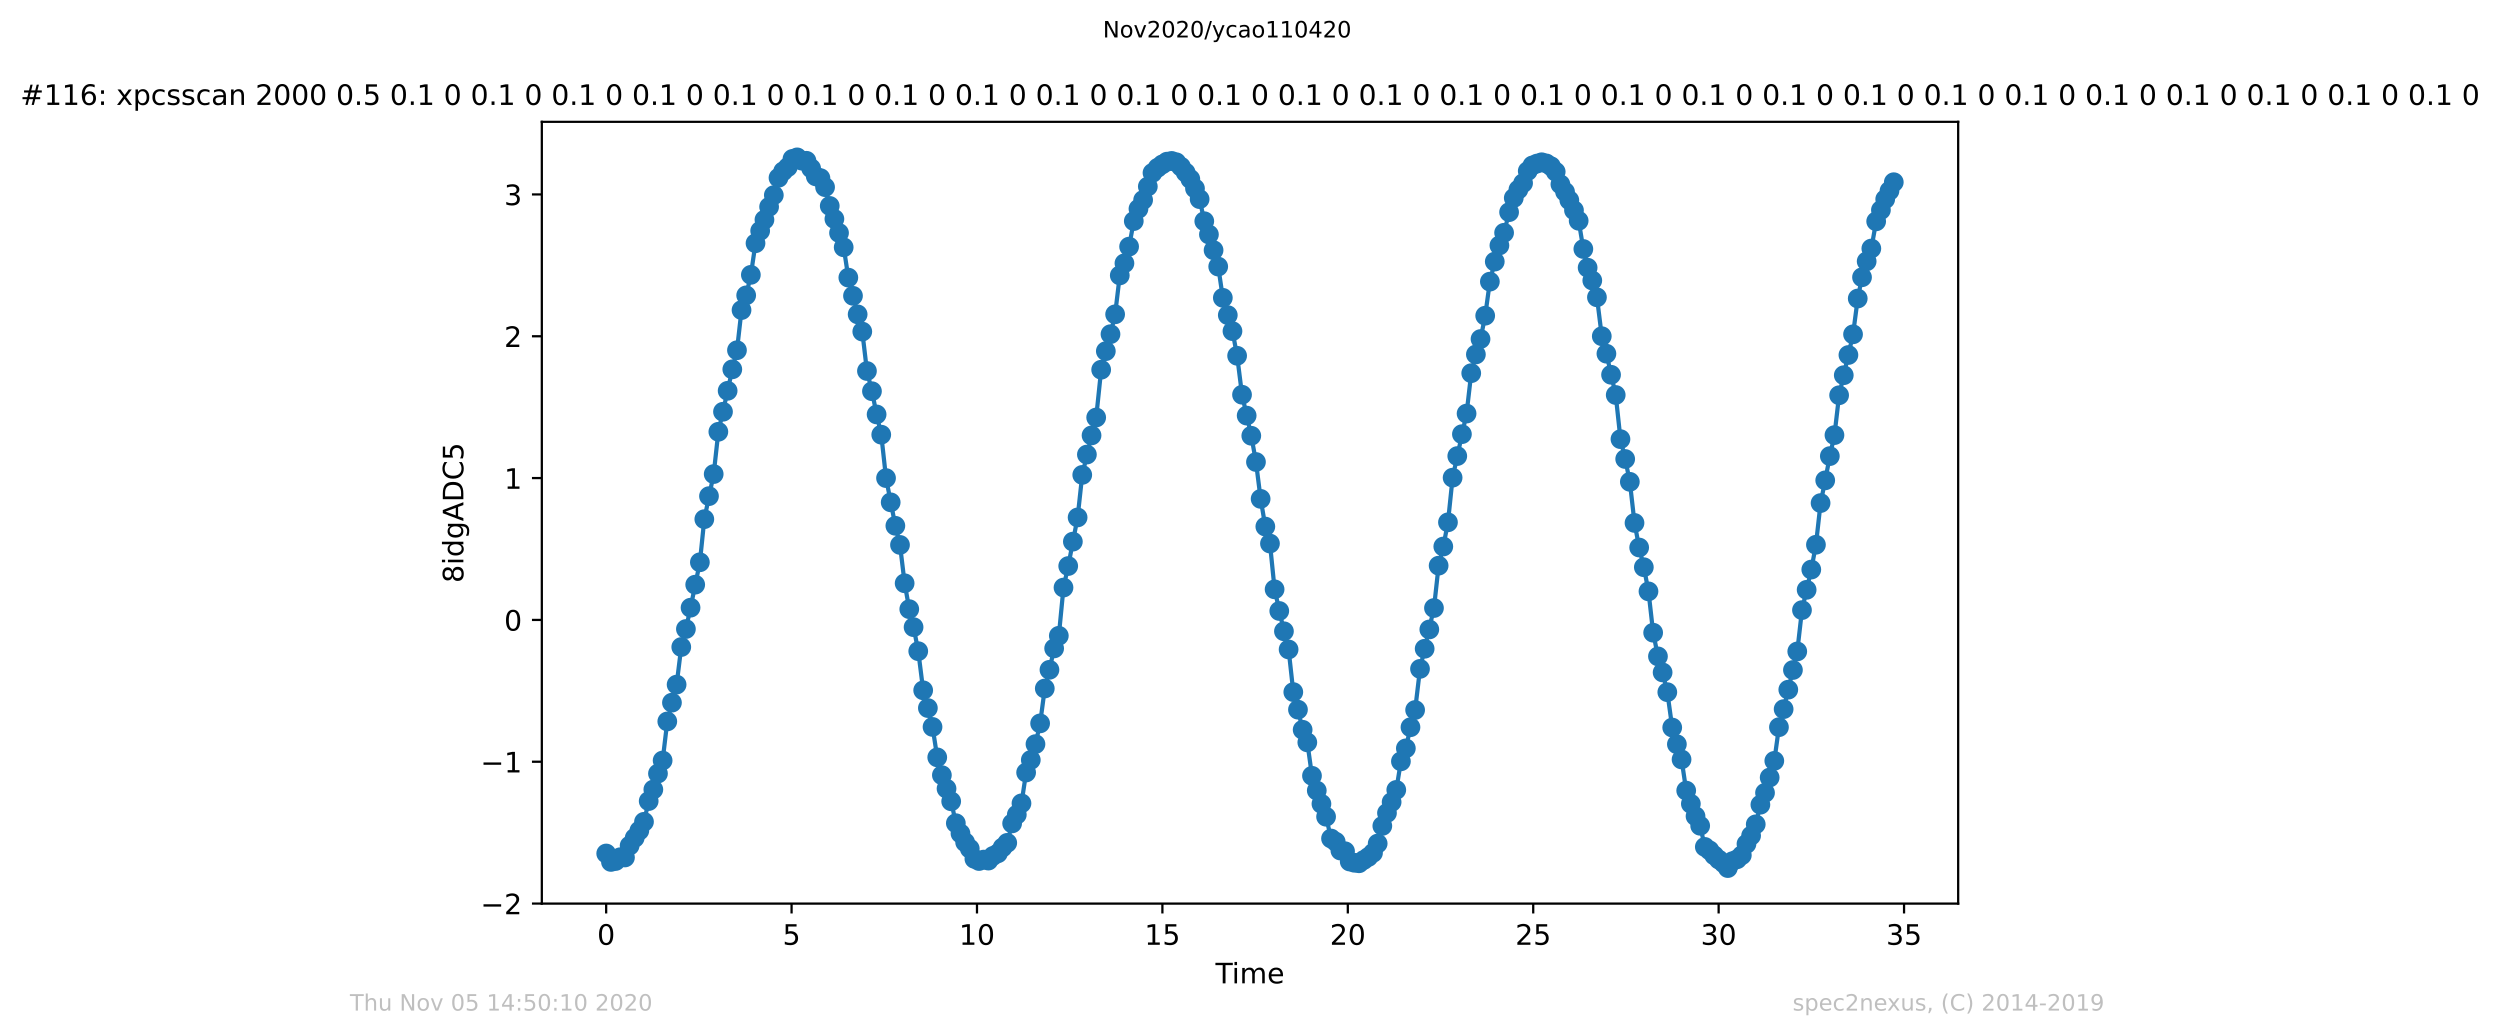 <?xml version="1.0" encoding="utf-8" standalone="no"?>
<!DOCTYPE svg PUBLIC "-//W3C//DTD SVG 1.1//EN"
  "http://www.w3.org/Graphics/SVG/1.1/DTD/svg11.dtd">
<!-- Created with matplotlib (https://matplotlib.org/) -->
<svg height="367.2pt" version="1.1" viewBox="0 0 886.441 367.2" width="886.441pt" xmlns="http://www.w3.org/2000/svg" xmlns:xlink="http://www.w3.org/1999/xlink">
 <defs>
  <style type="text/css">
*{stroke-linecap:butt;stroke-linejoin:round;}
  </style>
 </defs>
 <g id="figure_1">
  <g id="patch_1">
   <path d="M 0 367.2 
L 886.441 367.2 
L 886.441 0 
L 0 0 
z
" style="fill:#ffffff;"/>
  </g>
  <g id="axes_1">
   <g id="patch_2">
    <path d="M 192.12 320.4 
L 694.32 320.4 
L 694.32 43.2 
L 192.12 43.2 
z
" style="fill:#ffffff;"/>
   </g>
   <g id="matplotlib.axis_1">
    <g id="xtick_1">
     <g id="line2d_1">
      <defs>
       <path d="M 0 0 
L 0 3.5 
" id="m502026bd6e" style="stroke:#000000;stroke-width:0.8;"/>
      </defs>
      <g>
       <use style="stroke:#000000;stroke-width:0.8;" x="214.93" xlink:href="#m502026bd6e" y="320.4"/>
      </g>
     </g>
     <g id="text_1">
      <!-- 0 -->
      <defs>
       <path d="M 31.781 66.406 
Q 24.172 66.406 20.328 58.906 
Q 16.5 51.422 16.5 36.375 
Q 16.5 21.391 20.328 13.891 
Q 24.172 6.391 31.781 6.391 
Q 39.453 6.391 43.281 13.891 
Q 47.125 21.391 47.125 36.375 
Q 47.125 51.422 43.281 58.906 
Q 39.453 66.406 31.781 66.406 
z
M 31.781 74.219 
Q 44.047 74.219 50.516 64.516 
Q 56.984 54.828 56.984 36.375 
Q 56.984 17.969 50.516 8.266 
Q 44.047 -1.422 31.781 -1.422 
Q 19.531 -1.422 13.062 8.266 
Q 6.594 17.969 6.594 36.375 
Q 6.594 54.828 13.062 64.516 
Q 19.531 74.219 31.781 74.219 
z
" id="DejaVuSans-48"/>
      </defs>
      <g transform="translate(211.749 334.998)scale(0.1 -0.1)">
       <use xlink:href="#DejaVuSans-48"/>
      </g>
     </g>
    </g>
    <g id="xtick_2">
     <g id="line2d_2">
      <g>
       <use style="stroke:#000000;stroke-width:0.8;" x="280.673" xlink:href="#m502026bd6e" y="320.4"/>
      </g>
     </g>
     <g id="text_2">
      <!-- 5 -->
      <defs>
       <path d="M 10.797 72.906 
L 49.516 72.906 
L 49.516 64.594 
L 19.828 64.594 
L 19.828 46.734 
Q 21.969 47.469 24.109 47.828 
Q 26.266 48.188 28.422 48.188 
Q 40.625 48.188 47.75 41.5 
Q 54.891 34.812 54.891 23.391 
Q 54.891 11.625 47.562 5.094 
Q 40.234 -1.422 26.906 -1.422 
Q 22.312 -1.422 17.547 -0.641 
Q 12.797 0.141 7.719 1.703 
L 7.719 11.625 
Q 12.109 9.234 16.797 8.062 
Q 21.484 6.891 26.703 6.891 
Q 35.156 6.891 40.078 11.328 
Q 45.016 15.766 45.016 23.391 
Q 45.016 31 40.078 35.438 
Q 35.156 39.891 26.703 39.891 
Q 22.75 39.891 18.812 39.016 
Q 14.891 38.141 10.797 36.281 
z
" id="DejaVuSans-53"/>
      </defs>
      <g transform="translate(277.492 334.998)scale(0.1 -0.1)">
       <use xlink:href="#DejaVuSans-53"/>
      </g>
     </g>
    </g>
    <g id="xtick_3">
     <g id="line2d_3">
      <g>
       <use style="stroke:#000000;stroke-width:0.8;" x="346.416" xlink:href="#m502026bd6e" y="320.4"/>
      </g>
     </g>
     <g id="text_3">
      <!-- 10 -->
      <defs>
       <path d="M 12.406 8.297 
L 28.516 8.297 
L 28.516 63.922 
L 10.984 60.406 
L 10.984 69.391 
L 28.422 72.906 
L 38.281 72.906 
L 38.281 8.297 
L 54.391 8.297 
L 54.391 0 
L 12.406 0 
z
" id="DejaVuSans-49"/>
      </defs>
      <g transform="translate(340.054 334.998)scale(0.1 -0.1)">
       <use xlink:href="#DejaVuSans-49"/>
       <use x="63.623" xlink:href="#DejaVuSans-48"/>
      </g>
     </g>
    </g>
    <g id="xtick_4">
     <g id="line2d_4">
      <g>
       <use style="stroke:#000000;stroke-width:0.8;" x="412.159" xlink:href="#m502026bd6e" y="320.4"/>
      </g>
     </g>
     <g id="text_4">
      <!-- 15 -->
      <g transform="translate(405.797 334.998)scale(0.1 -0.1)">
       <use xlink:href="#DejaVuSans-49"/>
       <use x="63.623" xlink:href="#DejaVuSans-53"/>
      </g>
     </g>
    </g>
    <g id="xtick_5">
     <g id="line2d_5">
      <g>
       <use style="stroke:#000000;stroke-width:0.8;" x="477.902" xlink:href="#m502026bd6e" y="320.4"/>
      </g>
     </g>
     <g id="text_5">
      <!-- 20 -->
      <defs>
       <path d="M 19.188 8.297 
L 53.609 8.297 
L 53.609 0 
L 7.328 0 
L 7.328 8.297 
Q 12.938 14.109 22.625 23.891 
Q 32.328 33.688 34.812 36.531 
Q 39.547 41.844 41.422 45.531 
Q 43.312 49.219 43.312 52.781 
Q 43.312 58.594 39.234 62.25 
Q 35.156 65.922 28.609 65.922 
Q 23.969 65.922 18.812 64.312 
Q 13.672 62.703 7.812 59.422 
L 7.812 69.391 
Q 13.766 71.781 18.938 73 
Q 24.125 74.219 28.422 74.219 
Q 39.75 74.219 46.484 68.547 
Q 53.219 62.891 53.219 53.422 
Q 53.219 48.922 51.531 44.891 
Q 49.859 40.875 45.406 35.406 
Q 44.188 33.984 37.641 27.219 
Q 31.109 20.453 19.188 8.297 
z
" id="DejaVuSans-50"/>
      </defs>
      <g transform="translate(471.54 334.998)scale(0.1 -0.1)">
       <use xlink:href="#DejaVuSans-50"/>
       <use x="63.623" xlink:href="#DejaVuSans-48"/>
      </g>
     </g>
    </g>
    <g id="xtick_6">
     <g id="line2d_6">
      <g>
       <use style="stroke:#000000;stroke-width:0.8;" x="543.645" xlink:href="#m502026bd6e" y="320.4"/>
      </g>
     </g>
     <g id="text_6">
      <!-- 25 -->
      <g transform="translate(537.283 334.998)scale(0.1 -0.1)">
       <use xlink:href="#DejaVuSans-50"/>
       <use x="63.623" xlink:href="#DejaVuSans-53"/>
      </g>
     </g>
    </g>
    <g id="xtick_7">
     <g id="line2d_7">
      <g>
       <use style="stroke:#000000;stroke-width:0.8;" x="609.388" xlink:href="#m502026bd6e" y="320.4"/>
      </g>
     </g>
     <g id="text_7">
      <!-- 30 -->
      <defs>
       <path d="M 40.578 39.312 
Q 47.656 37.797 51.625 33 
Q 55.609 28.219 55.609 21.188 
Q 55.609 10.406 48.188 4.484 
Q 40.766 -1.422 27.094 -1.422 
Q 22.516 -1.422 17.656 -0.516 
Q 12.797 0.391 7.625 2.203 
L 7.625 11.719 
Q 11.719 9.328 16.594 8.109 
Q 21.484 6.891 26.812 6.891 
Q 36.078 6.891 40.938 10.547 
Q 45.797 14.203 45.797 21.188 
Q 45.797 27.641 41.281 31.266 
Q 36.766 34.906 28.719 34.906 
L 20.219 34.906 
L 20.219 43.016 
L 29.109 43.016 
Q 36.375 43.016 40.234 45.922 
Q 44.094 48.828 44.094 54.297 
Q 44.094 59.906 40.109 62.906 
Q 36.141 65.922 28.719 65.922 
Q 24.656 65.922 20.016 65.031 
Q 15.375 64.156 9.812 62.312 
L 9.812 71.094 
Q 15.438 72.656 20.344 73.438 
Q 25.25 74.219 29.594 74.219 
Q 40.828 74.219 47.359 69.109 
Q 53.906 64.016 53.906 55.328 
Q 53.906 49.266 50.438 45.094 
Q 46.969 40.922 40.578 39.312 
z
" id="DejaVuSans-51"/>
      </defs>
      <g transform="translate(603.026 334.998)scale(0.1 -0.1)">
       <use xlink:href="#DejaVuSans-51"/>
       <use x="63.623" xlink:href="#DejaVuSans-48"/>
      </g>
     </g>
    </g>
    <g id="xtick_8">
     <g id="line2d_8">
      <g>
       <use style="stroke:#000000;stroke-width:0.8;" x="675.131" xlink:href="#m502026bd6e" y="320.4"/>
      </g>
     </g>
     <g id="text_8">
      <!-- 35 -->
      <g transform="translate(668.769 334.998)scale(0.1 -0.1)">
       <use xlink:href="#DejaVuSans-51"/>
       <use x="63.623" xlink:href="#DejaVuSans-53"/>
      </g>
     </g>
    </g>
    <g id="text_9">
     <!-- Time -->
     <defs>
      <path d="M -0.297 72.906 
L 61.375 72.906 
L 61.375 64.594 
L 35.5 64.594 
L 35.5 0 
L 25.594 0 
L 25.594 64.594 
L -0.297 64.594 
z
" id="DejaVuSans-84"/>
      <path d="M 9.422 54.688 
L 18.406 54.688 
L 18.406 0 
L 9.422 0 
z
M 9.422 75.984 
L 18.406 75.984 
L 18.406 64.594 
L 9.422 64.594 
z
" id="DejaVuSans-105"/>
      <path d="M 52 44.188 
Q 55.375 50.25 60.062 53.125 
Q 64.75 56 71.094 56 
Q 79.641 56 84.281 50.016 
Q 88.922 44.047 88.922 33.016 
L 88.922 0 
L 79.891 0 
L 79.891 32.719 
Q 79.891 40.578 77.094 44.375 
Q 74.312 48.188 68.609 48.188 
Q 61.625 48.188 57.562 43.547 
Q 53.516 38.922 53.516 30.906 
L 53.516 0 
L 44.484 0 
L 44.484 32.719 
Q 44.484 40.625 41.703 44.406 
Q 38.922 48.188 33.109 48.188 
Q 26.219 48.188 22.156 43.531 
Q 18.109 38.875 18.109 30.906 
L 18.109 0 
L 9.078 0 
L 9.078 54.688 
L 18.109 54.688 
L 18.109 46.188 
Q 21.188 51.219 25.484 53.609 
Q 29.781 56 35.688 56 
Q 41.656 56 45.828 52.969 
Q 50 49.953 52 44.188 
z
" id="DejaVuSans-109"/>
      <path d="M 56.203 29.594 
L 56.203 25.203 
L 14.891 25.203 
Q 15.484 15.922 20.484 11.062 
Q 25.484 6.203 34.422 6.203 
Q 39.594 6.203 44.453 7.469 
Q 49.312 8.734 54.109 11.281 
L 54.109 2.781 
Q 49.266 0.734 44.188 -0.344 
Q 39.109 -1.422 33.891 -1.422 
Q 20.797 -1.422 13.156 6.188 
Q 5.516 13.812 5.516 26.812 
Q 5.516 40.234 12.766 48.109 
Q 20.016 56 32.328 56 
Q 43.359 56 49.781 48.891 
Q 56.203 41.797 56.203 29.594 
z
M 47.219 32.234 
Q 47.125 39.594 43.094 43.984 
Q 39.062 48.391 32.422 48.391 
Q 24.906 48.391 20.391 44.141 
Q 15.875 39.891 15.188 32.172 
z
" id="DejaVuSans-101"/>
     </defs>
     <g transform="translate(430.987 348.677)scale(0.1 -0.1)">
      <use xlink:href="#DejaVuSans-84"/>
      <use x="57.959" xlink:href="#DejaVuSans-105"/>
      <use x="85.742" xlink:href="#DejaVuSans-109"/>
      <use x="183.154" xlink:href="#DejaVuSans-101"/>
     </g>
    </g>
   </g>
   <g id="matplotlib.axis_2">
    <g id="ytick_1">
     <g id="line2d_9">
      <defs>
       <path d="M 0 0 
L -3.5 0 
" id="mb6e46edd23" style="stroke:#000000;stroke-width:0.8;"/>
      </defs>
      <g>
       <use style="stroke:#000000;stroke-width:0.8;" x="192.12" xlink:href="#mb6e46edd23" y="320.385"/>
      </g>
     </g>
     <g id="text_10">
      <!-- −2 -->
      <defs>
       <path d="M 10.594 35.5 
L 73.188 35.5 
L 73.188 27.203 
L 10.594 27.203 
z
" id="DejaVuSans-8722"/>
      </defs>
      <g transform="translate(170.378 324.184)scale(0.1 -0.1)">
       <use xlink:href="#DejaVuSans-8722"/>
       <use x="83.789" xlink:href="#DejaVuSans-50"/>
      </g>
     </g>
    </g>
    <g id="ytick_2">
     <g id="line2d_10">
      <g>
       <use style="stroke:#000000;stroke-width:0.8;" x="192.12" xlink:href="#mb6e46edd23" y="270.096"/>
      </g>
     </g>
     <g id="text_11">
      <!-- −1 -->
      <g transform="translate(170.378 273.895)scale(0.1 -0.1)">
       <use xlink:href="#DejaVuSans-8722"/>
       <use x="83.789" xlink:href="#DejaVuSans-49"/>
      </g>
     </g>
    </g>
    <g id="ytick_3">
     <g id="line2d_11">
      <g>
       <use style="stroke:#000000;stroke-width:0.8;" x="192.12" xlink:href="#mb6e46edd23" y="219.807"/>
      </g>
     </g>
     <g id="text_12">
      <!-- 0 -->
      <g transform="translate(178.758 223.606)scale(0.1 -0.1)">
       <use xlink:href="#DejaVuSans-48"/>
      </g>
     </g>
    </g>
    <g id="ytick_4">
     <g id="line2d_12">
      <g>
       <use style="stroke:#000000;stroke-width:0.8;" x="192.12" xlink:href="#mb6e46edd23" y="169.518"/>
      </g>
     </g>
     <g id="text_13">
      <!-- 1 -->
      <g transform="translate(178.758 173.318)scale(0.1 -0.1)">
       <use xlink:href="#DejaVuSans-49"/>
      </g>
     </g>
    </g>
    <g id="ytick_5">
     <g id="line2d_13">
      <g>
       <use style="stroke:#000000;stroke-width:0.8;" x="192.12" xlink:href="#mb6e46edd23" y="119.23"/>
      </g>
     </g>
     <g id="text_14">
      <!-- 2 -->
      <g transform="translate(178.758 123.029)scale(0.1 -0.1)">
       <use xlink:href="#DejaVuSans-50"/>
      </g>
     </g>
    </g>
    <g id="ytick_6">
     <g id="line2d_14">
      <g>
       <use style="stroke:#000000;stroke-width:0.8;" x="192.12" xlink:href="#mb6e46edd23" y="68.941"/>
      </g>
     </g>
     <g id="text_15">
      <!-- 3 -->
      <g transform="translate(178.758 72.74)scale(0.1 -0.1)">
       <use xlink:href="#DejaVuSans-51"/>
      </g>
     </g>
    </g>
    <g id="text_16">
     <!-- 8idgADC5 -->
     <defs>
      <path d="M 31.781 34.625 
Q 24.75 34.625 20.719 30.859 
Q 16.703 27.094 16.703 20.516 
Q 16.703 13.922 20.719 10.156 
Q 24.75 6.391 31.781 6.391 
Q 38.812 6.391 42.859 10.172 
Q 46.922 13.969 46.922 20.516 
Q 46.922 27.094 42.891 30.859 
Q 38.875 34.625 31.781 34.625 
z
M 21.922 38.812 
Q 15.578 40.375 12.031 44.719 
Q 8.5 49.078 8.5 55.328 
Q 8.5 64.062 14.719 69.141 
Q 20.953 74.219 31.781 74.219 
Q 42.672 74.219 48.875 69.141 
Q 55.078 64.062 55.078 55.328 
Q 55.078 49.078 51.531 44.719 
Q 48 40.375 41.703 38.812 
Q 48.828 37.156 52.797 32.312 
Q 56.781 27.484 56.781 20.516 
Q 56.781 9.906 50.312 4.234 
Q 43.844 -1.422 31.781 -1.422 
Q 19.734 -1.422 13.25 4.234 
Q 6.781 9.906 6.781 20.516 
Q 6.781 27.484 10.781 32.312 
Q 14.797 37.156 21.922 38.812 
z
M 18.312 54.391 
Q 18.312 48.734 21.844 45.562 
Q 25.391 42.391 31.781 42.391 
Q 38.141 42.391 41.719 45.562 
Q 45.312 48.734 45.312 54.391 
Q 45.312 60.062 41.719 63.234 
Q 38.141 66.406 31.781 66.406 
Q 25.391 66.406 21.844 63.234 
Q 18.312 60.062 18.312 54.391 
z
" id="DejaVuSans-56"/>
      <path d="M 45.406 46.391 
L 45.406 75.984 
L 54.391 75.984 
L 54.391 0 
L 45.406 0 
L 45.406 8.203 
Q 42.578 3.328 38.25 0.953 
Q 33.938 -1.422 27.875 -1.422 
Q 17.969 -1.422 11.734 6.484 
Q 5.516 14.406 5.516 27.297 
Q 5.516 40.188 11.734 48.094 
Q 17.969 56 27.875 56 
Q 33.938 56 38.25 53.625 
Q 42.578 51.266 45.406 46.391 
z
M 14.797 27.297 
Q 14.797 17.391 18.875 11.75 
Q 22.953 6.109 30.078 6.109 
Q 37.203 6.109 41.297 11.75 
Q 45.406 17.391 45.406 27.297 
Q 45.406 37.203 41.297 42.844 
Q 37.203 48.484 30.078 48.484 
Q 22.953 48.484 18.875 42.844 
Q 14.797 37.203 14.797 27.297 
z
" id="DejaVuSans-100"/>
      <path d="M 45.406 27.984 
Q 45.406 37.75 41.375 43.109 
Q 37.359 48.484 30.078 48.484 
Q 22.859 48.484 18.828 43.109 
Q 14.797 37.75 14.797 27.984 
Q 14.797 18.266 18.828 12.891 
Q 22.859 7.516 30.078 7.516 
Q 37.359 7.516 41.375 12.891 
Q 45.406 18.266 45.406 27.984 
z
M 54.391 6.781 
Q 54.391 -7.172 48.188 -13.984 
Q 42 -20.797 29.203 -20.797 
Q 24.469 -20.797 20.266 -20.094 
Q 16.062 -19.391 12.109 -17.922 
L 12.109 -9.188 
Q 16.062 -11.328 19.922 -12.344 
Q 23.781 -13.375 27.781 -13.375 
Q 36.625 -13.375 41.016 -8.766 
Q 45.406 -4.156 45.406 5.172 
L 45.406 9.625 
Q 42.625 4.781 38.281 2.391 
Q 33.938 0 27.875 0 
Q 17.828 0 11.672 7.656 
Q 5.516 15.328 5.516 27.984 
Q 5.516 40.672 11.672 48.328 
Q 17.828 56 27.875 56 
Q 33.938 56 38.281 53.609 
Q 42.625 51.219 45.406 46.391 
L 45.406 54.688 
L 54.391 54.688 
z
" id="DejaVuSans-103"/>
      <path d="M 34.188 63.188 
L 20.797 26.906 
L 47.609 26.906 
z
M 28.609 72.906 
L 39.797 72.906 
L 67.578 0 
L 57.328 0 
L 50.688 18.703 
L 17.828 18.703 
L 11.188 0 
L 0.781 0 
z
" id="DejaVuSans-65"/>
      <path d="M 19.672 64.797 
L 19.672 8.109 
L 31.594 8.109 
Q 46.688 8.109 53.688 14.938 
Q 60.688 21.781 60.688 36.531 
Q 60.688 51.172 53.688 57.984 
Q 46.688 64.797 31.594 64.797 
z
M 9.812 72.906 
L 30.078 72.906 
Q 51.266 72.906 61.172 64.094 
Q 71.094 55.281 71.094 36.531 
Q 71.094 17.672 61.125 8.828 
Q 51.172 0 30.078 0 
L 9.812 0 
z
" id="DejaVuSans-68"/>
      <path d="M 64.406 67.281 
L 64.406 56.891 
Q 59.422 61.531 53.781 63.812 
Q 48.141 66.109 41.797 66.109 
Q 29.297 66.109 22.656 58.469 
Q 16.016 50.828 16.016 36.375 
Q 16.016 21.969 22.656 14.328 
Q 29.297 6.688 41.797 6.688 
Q 48.141 6.688 53.781 8.984 
Q 59.422 11.281 64.406 15.922 
L 64.406 5.609 
Q 59.234 2.094 53.438 0.328 
Q 47.656 -1.422 41.219 -1.422 
Q 24.656 -1.422 15.125 8.703 
Q 5.609 18.844 5.609 36.375 
Q 5.609 53.953 15.125 64.078 
Q 24.656 74.219 41.219 74.219 
Q 47.75 74.219 53.531 72.484 
Q 59.328 70.75 64.406 67.281 
z
" id="DejaVuSans-67"/>
     </defs>
     <g transform="translate(164.298 206.662)rotate(-90)scale(0.1 -0.1)">
      <use xlink:href="#DejaVuSans-56"/>
      <use x="63.623" xlink:href="#DejaVuSans-105"/>
      <use x="91.406" xlink:href="#DejaVuSans-100"/>
      <use x="154.883" xlink:href="#DejaVuSans-103"/>
      <use x="218.359" xlink:href="#DejaVuSans-65"/>
      <use x="286.768" xlink:href="#DejaVuSans-68"/>
      <use x="363.77" xlink:href="#DejaVuSans-67"/>
      <use x="433.594" xlink:href="#DejaVuSans-53"/>
     </g>
    </g>
   </g>
   <g id="line2d_15">
    <path clip-path="url(#pc485d5b4ce)" d="M 214.948 302.628 
L 216.631 305.621 
L 218.278 305.298 
L 219.932 303.948 
L 221.599 304.04 
L 223.25 299.85 
L 226.697 294.525 
L 228.346 291.394 
L 230.009 284.043 
L 231.659 279.945 
L 233.302 274.282 
L 234.951 269.662 
L 236.606 255.804 
L 239.908 242.743 
L 241.561 229.422 
L 243.207 223.038 
L 244.855 215.472 
L 248.159 199.372 
L 249.735 184.087 
L 253.058 168.095 
L 254.711 153.101 
L 258.003 138.567 
L 259.657 130.955 
L 261.312 124.187 
L 262.929 109.945 
L 264.578 104.727 
L 266.237 97.452 
L 267.89 86.249 
L 274.38 69.198 
L 276.037 63.044 
L 277.684 60.726 
L 279.334 59.268 
L 280.989 56.337 
L 282.65 55.8 
L 284.306 56.966 
L 285.957 57.012 
L 289.256 62.537 
L 290.908 63.151 
L 292.552 66.359 
L 294.208 73.019 
L 295.856 77.639 
L 299.151 87.691 
L 300.799 98.434 
L 305.746 117.572 
L 307.4 131.553 
L 309.177 138.721 
L 310.824 146.947 
L 312.469 154.129 
L 314.167 169.522 
L 317.475 186.435 
L 319.118 193.218 
L 320.763 206.816 
L 322.404 215.993 
L 323.933 222.378 
L 325.589 230.895 
L 327.339 244.769 
L 329.003 251.062 
L 330.654 257.753 
L 332.325 268.542 
L 333.97 274.85 
L 337.269 284.135 
L 338.917 291.885 
L 340.565 295.522 
L 342.213 298.653 
L 343.859 300.909 
L 345.498 304.531 
L 347.145 305.298 
L 348.799 304.792 
L 350.457 305.145 
L 352.107 303.487 
L 353.837 302.567 
L 355.493 300.495 
L 357.144 298.853 
L 358.881 291.962 
L 360.535 288.862 
L 362.193 284.841 
L 363.839 273.914 
L 365.499 269.463 
L 367.154 263.846 
L 368.804 256.495 
L 370.456 244.125 
L 372.111 237.495 
L 373.776 229.913 
L 375.433 225.432 
L 377.094 208.335 
L 378.763 200.708 
L 382.095 183.473 
L 383.741 168.387 
L 387.036 154.39 
L 388.68 148.036 
L 390.448 131.093 
L 392.1 124.509 
L 393.754 118.493 
L 395.399 111.449 
L 397.047 97.652 
L 398.699 93.354 
L 400.353 87.446 
L 402.014 78.391 
L 403.67 74.048 
L 405.327 70.902 
L 408.647 61.294 
L 410.467 59.483 
L 412.134 58.286 
L 413.794 57.319 
L 415.444 57.058 
L 417.098 57.534 
L 418.753 59.1 
L 420.407 61.171 
L 422.063 63.474 
L 423.714 66.819 
L 425.36 70.61 
L 427.012 78.437 
L 428.657 83.149 
L 431.947 94.521 
L 433.589 105.601 
L 437.006 117.419 
L 438.652 126.151 
L 440.393 139.964 
L 443.678 154.513 
L 445.337 163.813 
L 446.989 176.889 
L 448.657 186.711 
L 450.301 192.727 
L 451.943 208.964 
L 455.255 223.836 
L 456.908 230.282 
L 458.574 245.399 
L 460.229 251.629 
L 461.889 258.766 
L 463.544 263.232 
L 465.199 275.08 
L 466.898 280.313 
L 470.197 289.598 
L 471.952 297.318 
L 473.613 298.454 
L 475.269 301.584 
L 476.923 301.83 
L 478.575 305.483 
L 480.233 305.912 
L 481.886 306.096 
L 485.189 303.871 
L 486.839 302.413 
L 488.492 299.098 
L 490.14 292.852 
L 491.791 288.278 
L 493.437 284.396 
L 495.086 280.083 
L 496.732 269.954 
L 498.48 265.35 
L 500.121 257.86 
L 501.77 251.752 
L 503.501 237.172 
L 508.452 215.594 
L 510.104 200.57 
L 511.756 193.786 
L 513.414 185.207 
L 515.063 169.369 
L 520.011 146.64 
L 521.665 132.321 
L 523.314 125.676 
L 524.962 120.212 
L 526.615 111.94 
L 528.272 99.862 
L 530.01 92.756 
L 531.656 87.031 
L 533.318 82.535 
L 535.089 75.229 
L 536.746 70.196 
L 538.395 67.218 
L 540.049 64.932 
L 541.699 60.65 
L 543.348 58.655 
L 545 57.995 
L 546.646 57.534 
L 548.295 57.949 
L 549.949 58.931 
L 551.616 60.895 
L 553.282 65.346 
L 554.929 68.016 
L 556.448 70.994 
L 559.756 78.284 
L 561.417 88.29 
L 562.936 94.92 
L 564.588 99.463 
L 566.237 105.417 
L 567.954 119.214 
L 569.597 125.415 
L 572.896 140.056 
L 574.579 155.71 
L 576.254 162.754 
L 577.903 170.842 
L 579.559 185.422 
L 581.211 194.139 
L 582.866 201.122 
L 584.512 209.686 
L 586.169 224.342 
L 587.872 232.737 
L 589.523 238.431 
L 591.188 245.429 
L 592.931 257.968 
L 594.583 263.892 
L 596.24 269.279 
L 597.888 280.329 
L 601.195 289.414 
L 602.844 292.806 
L 604.49 300.295 
L 606.144 301.492 
L 607.799 303.288 
L 609.446 304.792 
L 611.099 306.05 
L 612.643 307.8 
L 614.31 305.344 
L 615.966 304.669 
L 617.611 303.242 
L 619.258 299.236 
L 620.901 296.305 
L 622.543 292.284 
L 624.191 285.332 
L 625.836 281.111 
L 627.482 275.694 
L 629.126 269.785 
L 630.774 257.845 
L 632.434 251.445 
L 637.265 230.988 
L 638.938 216.331 
L 642.239 201.951 
L 643.89 193.157 
L 645.536 178.378 
L 647.179 170.32 
L 648.817 161.726 
L 650.455 154.283 
L 652.108 140.148 
L 657.047 118.539 
L 658.71 105.847 
L 660.229 98.312 
L 661.874 92.664 
L 663.529 88.121 
L 665.247 78.483 
L 668.452 70.625 
L 671.493 64.609 
L 671.493 64.609 
" style="fill:none;stroke:#1f77b4;stroke-linecap:square;stroke-width:1.5;"/>
    <defs>
     <path d="M 0 3 
C 0.796 3 1.559 2.684 2.121 2.121 
C 2.684 1.559 3 0.796 3 0 
C 3 -0.796 2.684 -1.559 2.121 -2.121 
C 1.559 -2.684 0.796 -3 0 -3 
C -0.796 -3 -1.559 -2.684 -2.121 -2.121 
C -2.684 -1.559 -3 -0.796 -3 0 
C -3 0.796 -2.684 1.559 -2.121 2.121 
C -1.559 2.684 -0.796 3 0 3 
z
" id="mbc17493eeb" style="stroke:#1f77b4;"/>
    </defs>
    <g clip-path="url(#pc485d5b4ce)">
     <use style="fill:#1f77b4;stroke:#1f77b4;" x="214.948" xlink:href="#mbc17493eeb" y="302.628"/>
     <use style="fill:#1f77b4;stroke:#1f77b4;" x="216.631" xlink:href="#mbc17493eeb" y="305.621"/>
     <use style="fill:#1f77b4;stroke:#1f77b4;" x="218.278" xlink:href="#mbc17493eeb" y="305.298"/>
     <use style="fill:#1f77b4;stroke:#1f77b4;" x="219.932" xlink:href="#mbc17493eeb" y="303.948"/>
     <use style="fill:#1f77b4;stroke:#1f77b4;" x="221.599" xlink:href="#mbc17493eeb" y="304.04"/>
     <use style="fill:#1f77b4;stroke:#1f77b4;" x="223.25" xlink:href="#mbc17493eeb" y="299.85"/>
     <use style="fill:#1f77b4;stroke:#1f77b4;" x="225.042" xlink:href="#mbc17493eeb" y="297.103"/>
     <use style="fill:#1f77b4;stroke:#1f77b4;" x="226.697" xlink:href="#mbc17493eeb" y="294.525"/>
     <use style="fill:#1f77b4;stroke:#1f77b4;" x="228.346" xlink:href="#mbc17493eeb" y="291.394"/>
     <use style="fill:#1f77b4;stroke:#1f77b4;" x="230.009" xlink:href="#mbc17493eeb" y="284.043"/>
     <use style="fill:#1f77b4;stroke:#1f77b4;" x="231.659" xlink:href="#mbc17493eeb" y="279.945"/>
     <use style="fill:#1f77b4;stroke:#1f77b4;" x="233.302" xlink:href="#mbc17493eeb" y="274.282"/>
     <use style="fill:#1f77b4;stroke:#1f77b4;" x="234.951" xlink:href="#mbc17493eeb" y="269.662"/>
     <use style="fill:#1f77b4;stroke:#1f77b4;" x="236.606" xlink:href="#mbc17493eeb" y="255.804"/>
     <use style="fill:#1f77b4;stroke:#1f77b4;" x="238.259" xlink:href="#mbc17493eeb" y="249.143"/>
     <use style="fill:#1f77b4;stroke:#1f77b4;" x="239.908" xlink:href="#mbc17493eeb" y="242.743"/>
     <use style="fill:#1f77b4;stroke:#1f77b4;" x="241.561" xlink:href="#mbc17493eeb" y="229.422"/>
     <use style="fill:#1f77b4;stroke:#1f77b4;" x="243.207" xlink:href="#mbc17493eeb" y="223.038"/>
     <use style="fill:#1f77b4;stroke:#1f77b4;" x="244.855" xlink:href="#mbc17493eeb" y="215.472"/>
     <use style="fill:#1f77b4;stroke:#1f77b4;" x="246.504" xlink:href="#mbc17493eeb" y="207.307"/>
     <use style="fill:#1f77b4;stroke:#1f77b4;" x="248.159" xlink:href="#mbc17493eeb" y="199.372"/>
     <use style="fill:#1f77b4;stroke:#1f77b4;" x="249.735" xlink:href="#mbc17493eeb" y="184.087"/>
     <use style="fill:#1f77b4;stroke:#1f77b4;" x="251.391" xlink:href="#mbc17493eeb" y="175.922"/>
     <use style="fill:#1f77b4;stroke:#1f77b4;" x="253.058" xlink:href="#mbc17493eeb" y="168.095"/>
     <use style="fill:#1f77b4;stroke:#1f77b4;" x="254.711" xlink:href="#mbc17493eeb" y="153.101"/>
     <use style="fill:#1f77b4;stroke:#1f77b4;" x="256.357" xlink:href="#mbc17493eeb" y="145.995"/>
     <use style="fill:#1f77b4;stroke:#1f77b4;" x="258.003" xlink:href="#mbc17493eeb" y="138.567"/>
     <use style="fill:#1f77b4;stroke:#1f77b4;" x="259.657" xlink:href="#mbc17493eeb" y="130.955"/>
     <use style="fill:#1f77b4;stroke:#1f77b4;" x="261.312" xlink:href="#mbc17493eeb" y="124.187"/>
     <use style="fill:#1f77b4;stroke:#1f77b4;" x="262.929" xlink:href="#mbc17493eeb" y="109.945"/>
     <use style="fill:#1f77b4;stroke:#1f77b4;" x="264.578" xlink:href="#mbc17493eeb" y="104.727"/>
     <use style="fill:#1f77b4;stroke:#1f77b4;" x="266.237" xlink:href="#mbc17493eeb" y="97.452"/>
     <use style="fill:#1f77b4;stroke:#1f77b4;" x="267.89" xlink:href="#mbc17493eeb" y="86.249"/>
     <use style="fill:#1f77b4;stroke:#1f77b4;" x="269.539" xlink:href="#mbc17493eeb" y="81.859"/>
     <use style="fill:#1f77b4;stroke:#1f77b4;" x="271.056" xlink:href="#mbc17493eeb" y="77.915"/>
     <use style="fill:#1f77b4;stroke:#1f77b4;" x="272.707" xlink:href="#mbc17493eeb" y="73.342"/>
     <use style="fill:#1f77b4;stroke:#1f77b4;" x="274.38" xlink:href="#mbc17493eeb" y="69.198"/>
     <use style="fill:#1f77b4;stroke:#1f77b4;" x="276.037" xlink:href="#mbc17493eeb" y="63.044"/>
     <use style="fill:#1f77b4;stroke:#1f77b4;" x="277.684" xlink:href="#mbc17493eeb" y="60.726"/>
     <use style="fill:#1f77b4;stroke:#1f77b4;" x="279.334" xlink:href="#mbc17493eeb" y="59.268"/>
     <use style="fill:#1f77b4;stroke:#1f77b4;" x="280.989" xlink:href="#mbc17493eeb" y="56.337"/>
     <use style="fill:#1f77b4;stroke:#1f77b4;" x="282.65" xlink:href="#mbc17493eeb" y="55.8"/>
     <use style="fill:#1f77b4;stroke:#1f77b4;" x="284.306" xlink:href="#mbc17493eeb" y="56.966"/>
     <use style="fill:#1f77b4;stroke:#1f77b4;" x="285.957" xlink:href="#mbc17493eeb" y="57.012"/>
     <use style="fill:#1f77b4;stroke:#1f77b4;" x="287.606" xlink:href="#mbc17493eeb" y="59.683"/>
     <use style="fill:#1f77b4;stroke:#1f77b4;" x="289.256" xlink:href="#mbc17493eeb" y="62.537"/>
     <use style="fill:#1f77b4;stroke:#1f77b4;" x="290.908" xlink:href="#mbc17493eeb" y="63.151"/>
     <use style="fill:#1f77b4;stroke:#1f77b4;" x="292.552" xlink:href="#mbc17493eeb" y="66.359"/>
     <use style="fill:#1f77b4;stroke:#1f77b4;" x="294.208" xlink:href="#mbc17493eeb" y="73.019"/>
     <use style="fill:#1f77b4;stroke:#1f77b4;" x="295.856" xlink:href="#mbc17493eeb" y="77.639"/>
     <use style="fill:#1f77b4;stroke:#1f77b4;" x="297.5" xlink:href="#mbc17493eeb" y="82.596"/>
     <use style="fill:#1f77b4;stroke:#1f77b4;" x="299.151" xlink:href="#mbc17493eeb" y="87.691"/>
     <use style="fill:#1f77b4;stroke:#1f77b4;" x="300.799" xlink:href="#mbc17493eeb" y="98.434"/>
     <use style="fill:#1f77b4;stroke:#1f77b4;" x="302.451" xlink:href="#mbc17493eeb" y="104.895"/>
     <use style="fill:#1f77b4;stroke:#1f77b4;" x="304.1" xlink:href="#mbc17493eeb" y="111.464"/>
     <use style="fill:#1f77b4;stroke:#1f77b4;" x="305.746" xlink:href="#mbc17493eeb" y="117.572"/>
     <use style="fill:#1f77b4;stroke:#1f77b4;" x="307.4" xlink:href="#mbc17493eeb" y="131.553"/>
     <use style="fill:#1f77b4;stroke:#1f77b4;" x="309.177" xlink:href="#mbc17493eeb" y="138.721"/>
     <use style="fill:#1f77b4;stroke:#1f77b4;" x="310.824" xlink:href="#mbc17493eeb" y="146.947"/>
     <use style="fill:#1f77b4;stroke:#1f77b4;" x="312.469" xlink:href="#mbc17493eeb" y="154.129"/>
     <use style="fill:#1f77b4;stroke:#1f77b4;" x="314.167" xlink:href="#mbc17493eeb" y="169.522"/>
     <use style="fill:#1f77b4;stroke:#1f77b4;" x="315.818" xlink:href="#mbc17493eeb" y="178.117"/>
     <use style="fill:#1f77b4;stroke:#1f77b4;" x="317.475" xlink:href="#mbc17493eeb" y="186.435"/>
     <use style="fill:#1f77b4;stroke:#1f77b4;" x="319.118" xlink:href="#mbc17493eeb" y="193.218"/>
     <use style="fill:#1f77b4;stroke:#1f77b4;" x="320.763" xlink:href="#mbc17493eeb" y="206.816"/>
     <use style="fill:#1f77b4;stroke:#1f77b4;" x="322.404" xlink:href="#mbc17493eeb" y="215.993"/>
     <use style="fill:#1f77b4;stroke:#1f77b4;" x="323.933" xlink:href="#mbc17493eeb" y="222.378"/>
     <use style="fill:#1f77b4;stroke:#1f77b4;" x="325.589" xlink:href="#mbc17493eeb" y="230.895"/>
     <use style="fill:#1f77b4;stroke:#1f77b4;" x="327.339" xlink:href="#mbc17493eeb" y="244.769"/>
     <use style="fill:#1f77b4;stroke:#1f77b4;" x="329.003" xlink:href="#mbc17493eeb" y="251.062"/>
     <use style="fill:#1f77b4;stroke:#1f77b4;" x="330.654" xlink:href="#mbc17493eeb" y="257.753"/>
     <use style="fill:#1f77b4;stroke:#1f77b4;" x="332.325" xlink:href="#mbc17493eeb" y="268.542"/>
     <use style="fill:#1f77b4;stroke:#1f77b4;" x="333.97" xlink:href="#mbc17493eeb" y="274.85"/>
     <use style="fill:#1f77b4;stroke:#1f77b4;" x="335.619" xlink:href="#mbc17493eeb" y="279.638"/>
     <use style="fill:#1f77b4;stroke:#1f77b4;" x="337.269" xlink:href="#mbc17493eeb" y="284.135"/>
     <use style="fill:#1f77b4;stroke:#1f77b4;" x="338.917" xlink:href="#mbc17493eeb" y="291.885"/>
     <use style="fill:#1f77b4;stroke:#1f77b4;" x="340.565" xlink:href="#mbc17493eeb" y="295.522"/>
     <use style="fill:#1f77b4;stroke:#1f77b4;" x="342.213" xlink:href="#mbc17493eeb" y="298.653"/>
     <use style="fill:#1f77b4;stroke:#1f77b4;" x="343.859" xlink:href="#mbc17493eeb" y="300.909"/>
     <use style="fill:#1f77b4;stroke:#1f77b4;" x="345.498" xlink:href="#mbc17493eeb" y="304.531"/>
     <use style="fill:#1f77b4;stroke:#1f77b4;" x="347.145" xlink:href="#mbc17493eeb" y="305.298"/>
     <use style="fill:#1f77b4;stroke:#1f77b4;" x="348.799" xlink:href="#mbc17493eeb" y="304.792"/>
     <use style="fill:#1f77b4;stroke:#1f77b4;" x="350.457" xlink:href="#mbc17493eeb" y="305.145"/>
     <use style="fill:#1f77b4;stroke:#1f77b4;" x="352.107" xlink:href="#mbc17493eeb" y="303.487"/>
     <use style="fill:#1f77b4;stroke:#1f77b4;" x="353.837" xlink:href="#mbc17493eeb" y="302.567"/>
     <use style="fill:#1f77b4;stroke:#1f77b4;" x="355.493" xlink:href="#mbc17493eeb" y="300.495"/>
     <use style="fill:#1f77b4;stroke:#1f77b4;" x="357.144" xlink:href="#mbc17493eeb" y="298.853"/>
     <use style="fill:#1f77b4;stroke:#1f77b4;" x="358.881" xlink:href="#mbc17493eeb" y="291.962"/>
     <use style="fill:#1f77b4;stroke:#1f77b4;" x="360.535" xlink:href="#mbc17493eeb" y="288.862"/>
     <use style="fill:#1f77b4;stroke:#1f77b4;" x="362.193" xlink:href="#mbc17493eeb" y="284.841"/>
     <use style="fill:#1f77b4;stroke:#1f77b4;" x="363.839" xlink:href="#mbc17493eeb" y="273.914"/>
     <use style="fill:#1f77b4;stroke:#1f77b4;" x="365.499" xlink:href="#mbc17493eeb" y="269.463"/>
     <use style="fill:#1f77b4;stroke:#1f77b4;" x="367.154" xlink:href="#mbc17493eeb" y="263.846"/>
     <use style="fill:#1f77b4;stroke:#1f77b4;" x="368.804" xlink:href="#mbc17493eeb" y="256.495"/>
     <use style="fill:#1f77b4;stroke:#1f77b4;" x="370.456" xlink:href="#mbc17493eeb" y="244.125"/>
     <use style="fill:#1f77b4;stroke:#1f77b4;" x="372.111" xlink:href="#mbc17493eeb" y="237.495"/>
     <use style="fill:#1f77b4;stroke:#1f77b4;" x="373.776" xlink:href="#mbc17493eeb" y="229.913"/>
     <use style="fill:#1f77b4;stroke:#1f77b4;" x="375.433" xlink:href="#mbc17493eeb" y="225.432"/>
     <use style="fill:#1f77b4;stroke:#1f77b4;" x="377.094" xlink:href="#mbc17493eeb" y="208.335"/>
     <use style="fill:#1f77b4;stroke:#1f77b4;" x="378.763" xlink:href="#mbc17493eeb" y="200.708"/>
     <use style="fill:#1f77b4;stroke:#1f77b4;" x="380.413" xlink:href="#mbc17493eeb" y="192.052"/>
     <use style="fill:#1f77b4;stroke:#1f77b4;" x="382.095" xlink:href="#mbc17493eeb" y="183.473"/>
     <use style="fill:#1f77b4;stroke:#1f77b4;" x="383.741" xlink:href="#mbc17493eeb" y="168.387"/>
     <use style="fill:#1f77b4;stroke:#1f77b4;" x="385.387" xlink:href="#mbc17493eeb" y="161.173"/>
     <use style="fill:#1f77b4;stroke:#1f77b4;" x="387.036" xlink:href="#mbc17493eeb" y="154.39"/>
     <use style="fill:#1f77b4;stroke:#1f77b4;" x="388.68" xlink:href="#mbc17493eeb" y="148.036"/>
     <use style="fill:#1f77b4;stroke:#1f77b4;" x="390.448" xlink:href="#mbc17493eeb" y="131.093"/>
     <use style="fill:#1f77b4;stroke:#1f77b4;" x="392.1" xlink:href="#mbc17493eeb" y="124.509"/>
     <use style="fill:#1f77b4;stroke:#1f77b4;" x="393.754" xlink:href="#mbc17493eeb" y="118.493"/>
     <use style="fill:#1f77b4;stroke:#1f77b4;" x="395.399" xlink:href="#mbc17493eeb" y="111.449"/>
     <use style="fill:#1f77b4;stroke:#1f77b4;" x="397.047" xlink:href="#mbc17493eeb" y="97.652"/>
     <use style="fill:#1f77b4;stroke:#1f77b4;" x="398.699" xlink:href="#mbc17493eeb" y="93.354"/>
     <use style="fill:#1f77b4;stroke:#1f77b4;" x="400.353" xlink:href="#mbc17493eeb" y="87.446"/>
     <use style="fill:#1f77b4;stroke:#1f77b4;" x="402.014" xlink:href="#mbc17493eeb" y="78.391"/>
     <use style="fill:#1f77b4;stroke:#1f77b4;" x="403.67" xlink:href="#mbc17493eeb" y="74.048"/>
     <use style="fill:#1f77b4;stroke:#1f77b4;" x="405.327" xlink:href="#mbc17493eeb" y="70.902"/>
     <use style="fill:#1f77b4;stroke:#1f77b4;" x="406.992" xlink:href="#mbc17493eeb" y="66.129"/>
     <use style="fill:#1f77b4;stroke:#1f77b4;" x="408.647" xlink:href="#mbc17493eeb" y="61.294"/>
     <use style="fill:#1f77b4;stroke:#1f77b4;" x="410.467" xlink:href="#mbc17493eeb" y="59.483"/>
     <use style="fill:#1f77b4;stroke:#1f77b4;" x="412.134" xlink:href="#mbc17493eeb" y="58.286"/>
     <use style="fill:#1f77b4;stroke:#1f77b4;" x="413.794" xlink:href="#mbc17493eeb" y="57.319"/>
     <use style="fill:#1f77b4;stroke:#1f77b4;" x="415.444" xlink:href="#mbc17493eeb" y="57.058"/>
     <use style="fill:#1f77b4;stroke:#1f77b4;" x="417.098" xlink:href="#mbc17493eeb" y="57.534"/>
     <use style="fill:#1f77b4;stroke:#1f77b4;" x="418.753" xlink:href="#mbc17493eeb" y="59.1"/>
     <use style="fill:#1f77b4;stroke:#1f77b4;" x="420.407" xlink:href="#mbc17493eeb" y="61.171"/>
     <use style="fill:#1f77b4;stroke:#1f77b4;" x="422.063" xlink:href="#mbc17493eeb" y="63.474"/>
     <use style="fill:#1f77b4;stroke:#1f77b4;" x="423.714" xlink:href="#mbc17493eeb" y="66.819"/>
     <use style="fill:#1f77b4;stroke:#1f77b4;" x="425.36" xlink:href="#mbc17493eeb" y="70.61"/>
     <use style="fill:#1f77b4;stroke:#1f77b4;" x="427.012" xlink:href="#mbc17493eeb" y="78.437"/>
     <use style="fill:#1f77b4;stroke:#1f77b4;" x="428.657" xlink:href="#mbc17493eeb" y="83.149"/>
     <use style="fill:#1f77b4;stroke:#1f77b4;" x="430.306" xlink:href="#mbc17493eeb" y="88.72"/>
     <use style="fill:#1f77b4;stroke:#1f77b4;" x="431.947" xlink:href="#mbc17493eeb" y="94.521"/>
     <use style="fill:#1f77b4;stroke:#1f77b4;" x="433.589" xlink:href="#mbc17493eeb" y="105.601"/>
     <use style="fill:#1f77b4;stroke:#1f77b4;" x="435.348" xlink:href="#mbc17493eeb" y="111.74"/>
     <use style="fill:#1f77b4;stroke:#1f77b4;" x="437.006" xlink:href="#mbc17493eeb" y="117.419"/>
     <use style="fill:#1f77b4;stroke:#1f77b4;" x="438.652" xlink:href="#mbc17493eeb" y="126.151"/>
     <use style="fill:#1f77b4;stroke:#1f77b4;" x="440.393" xlink:href="#mbc17493eeb" y="139.964"/>
     <use style="fill:#1f77b4;stroke:#1f77b4;" x="442.037" xlink:href="#mbc17493eeb" y="147.361"/>
     <use style="fill:#1f77b4;stroke:#1f77b4;" x="443.678" xlink:href="#mbc17493eeb" y="154.513"/>
     <use style="fill:#1f77b4;stroke:#1f77b4;" x="445.337" xlink:href="#mbc17493eeb" y="163.813"/>
     <use style="fill:#1f77b4;stroke:#1f77b4;" x="446.989" xlink:href="#mbc17493eeb" y="176.889"/>
     <use style="fill:#1f77b4;stroke:#1f77b4;" x="448.657" xlink:href="#mbc17493eeb" y="186.711"/>
     <use style="fill:#1f77b4;stroke:#1f77b4;" x="450.301" xlink:href="#mbc17493eeb" y="192.727"/>
     <use style="fill:#1f77b4;stroke:#1f77b4;" x="451.943" xlink:href="#mbc17493eeb" y="208.964"/>
     <use style="fill:#1f77b4;stroke:#1f77b4;" x="453.6" xlink:href="#mbc17493eeb" y="216.638"/>
     <use style="fill:#1f77b4;stroke:#1f77b4;" x="455.255" xlink:href="#mbc17493eeb" y="223.836"/>
     <use style="fill:#1f77b4;stroke:#1f77b4;" x="456.908" xlink:href="#mbc17493eeb" y="230.282"/>
     <use style="fill:#1f77b4;stroke:#1f77b4;" x="458.574" xlink:href="#mbc17493eeb" y="245.399"/>
     <use style="fill:#1f77b4;stroke:#1f77b4;" x="460.229" xlink:href="#mbc17493eeb" y="251.629"/>
     <use style="fill:#1f77b4;stroke:#1f77b4;" x="461.889" xlink:href="#mbc17493eeb" y="258.766"/>
     <use style="fill:#1f77b4;stroke:#1f77b4;" x="463.544" xlink:href="#mbc17493eeb" y="263.232"/>
     <use style="fill:#1f77b4;stroke:#1f77b4;" x="465.199" xlink:href="#mbc17493eeb" y="275.08"/>
     <use style="fill:#1f77b4;stroke:#1f77b4;" x="466.898" xlink:href="#mbc17493eeb" y="280.313"/>
     <use style="fill:#1f77b4;stroke:#1f77b4;" x="468.552" xlink:href="#mbc17493eeb" y="285.025"/>
     <use style="fill:#1f77b4;stroke:#1f77b4;" x="470.197" xlink:href="#mbc17493eeb" y="289.598"/>
     <use style="fill:#1f77b4;stroke:#1f77b4;" x="471.952" xlink:href="#mbc17493eeb" y="297.318"/>
     <use style="fill:#1f77b4;stroke:#1f77b4;" x="473.613" xlink:href="#mbc17493eeb" y="298.454"/>
     <use style="fill:#1f77b4;stroke:#1f77b4;" x="475.269" xlink:href="#mbc17493eeb" y="301.584"/>
     <use style="fill:#1f77b4;stroke:#1f77b4;" x="476.923" xlink:href="#mbc17493eeb" y="301.83"/>
     <use style="fill:#1f77b4;stroke:#1f77b4;" x="478.575" xlink:href="#mbc17493eeb" y="305.483"/>
     <use style="fill:#1f77b4;stroke:#1f77b4;" x="480.233" xlink:href="#mbc17493eeb" y="305.912"/>
     <use style="fill:#1f77b4;stroke:#1f77b4;" x="481.886" xlink:href="#mbc17493eeb" y="306.096"/>
     <use style="fill:#1f77b4;stroke:#1f77b4;" x="483.534" xlink:href="#mbc17493eeb" y="304.945"/>
     <use style="fill:#1f77b4;stroke:#1f77b4;" x="485.189" xlink:href="#mbc17493eeb" y="303.871"/>
     <use style="fill:#1f77b4;stroke:#1f77b4;" x="486.839" xlink:href="#mbc17493eeb" y="302.413"/>
     <use style="fill:#1f77b4;stroke:#1f77b4;" x="488.492" xlink:href="#mbc17493eeb" y="299.098"/>
     <use style="fill:#1f77b4;stroke:#1f77b4;" x="490.14" xlink:href="#mbc17493eeb" y="292.852"/>
     <use style="fill:#1f77b4;stroke:#1f77b4;" x="491.791" xlink:href="#mbc17493eeb" y="288.278"/>
     <use style="fill:#1f77b4;stroke:#1f77b4;" x="493.437" xlink:href="#mbc17493eeb" y="284.396"/>
     <use style="fill:#1f77b4;stroke:#1f77b4;" x="495.086" xlink:href="#mbc17493eeb" y="280.083"/>
     <use style="fill:#1f77b4;stroke:#1f77b4;" x="496.732" xlink:href="#mbc17493eeb" y="269.954"/>
     <use style="fill:#1f77b4;stroke:#1f77b4;" x="498.48" xlink:href="#mbc17493eeb" y="265.35"/>
     <use style="fill:#1f77b4;stroke:#1f77b4;" x="500.121" xlink:href="#mbc17493eeb" y="257.86"/>
     <use style="fill:#1f77b4;stroke:#1f77b4;" x="501.77" xlink:href="#mbc17493eeb" y="251.752"/>
     <use style="fill:#1f77b4;stroke:#1f77b4;" x="503.501" xlink:href="#mbc17493eeb" y="237.172"/>
     <use style="fill:#1f77b4;stroke:#1f77b4;" x="505.149" xlink:href="#mbc17493eeb" y="230.036"/>
     <use style="fill:#1f77b4;stroke:#1f77b4;" x="506.799" xlink:href="#mbc17493eeb" y="223.191"/>
     <use style="fill:#1f77b4;stroke:#1f77b4;" x="508.452" xlink:href="#mbc17493eeb" y="215.594"/>
     <use style="fill:#1f77b4;stroke:#1f77b4;" x="510.104" xlink:href="#mbc17493eeb" y="200.57"/>
     <use style="fill:#1f77b4;stroke:#1f77b4;" x="511.756" xlink:href="#mbc17493eeb" y="193.786"/>
     <use style="fill:#1f77b4;stroke:#1f77b4;" x="513.414" xlink:href="#mbc17493eeb" y="185.207"/>
     <use style="fill:#1f77b4;stroke:#1f77b4;" x="515.063" xlink:href="#mbc17493eeb" y="169.369"/>
     <use style="fill:#1f77b4;stroke:#1f77b4;" x="516.713" xlink:href="#mbc17493eeb" y="161.711"/>
     <use style="fill:#1f77b4;stroke:#1f77b4;" x="518.363" xlink:href="#mbc17493eeb" y="153.945"/>
     <use style="fill:#1f77b4;stroke:#1f77b4;" x="520.011" xlink:href="#mbc17493eeb" y="146.64"/>
     <use style="fill:#1f77b4;stroke:#1f77b4;" x="521.665" xlink:href="#mbc17493eeb" y="132.321"/>
     <use style="fill:#1f77b4;stroke:#1f77b4;" x="523.314" xlink:href="#mbc17493eeb" y="125.676"/>
     <use style="fill:#1f77b4;stroke:#1f77b4;" x="524.962" xlink:href="#mbc17493eeb" y="120.212"/>
     <use style="fill:#1f77b4;stroke:#1f77b4;" x="526.615" xlink:href="#mbc17493eeb" y="111.94"/>
     <use style="fill:#1f77b4;stroke:#1f77b4;" x="528.272" xlink:href="#mbc17493eeb" y="99.862"/>
     <use style="fill:#1f77b4;stroke:#1f77b4;" x="530.01" xlink:href="#mbc17493eeb" y="92.756"/>
     <use style="fill:#1f77b4;stroke:#1f77b4;" x="531.656" xlink:href="#mbc17493eeb" y="87.031"/>
     <use style="fill:#1f77b4;stroke:#1f77b4;" x="533.318" xlink:href="#mbc17493eeb" y="82.535"/>
     <use style="fill:#1f77b4;stroke:#1f77b4;" x="535.089" xlink:href="#mbc17493eeb" y="75.229"/>
     <use style="fill:#1f77b4;stroke:#1f77b4;" x="536.746" xlink:href="#mbc17493eeb" y="70.196"/>
     <use style="fill:#1f77b4;stroke:#1f77b4;" x="538.395" xlink:href="#mbc17493eeb" y="67.218"/>
     <use style="fill:#1f77b4;stroke:#1f77b4;" x="540.049" xlink:href="#mbc17493eeb" y="64.932"/>
     <use style="fill:#1f77b4;stroke:#1f77b4;" x="541.699" xlink:href="#mbc17493eeb" y="60.65"/>
     <use style="fill:#1f77b4;stroke:#1f77b4;" x="543.348" xlink:href="#mbc17493eeb" y="58.655"/>
     <use style="fill:#1f77b4;stroke:#1f77b4;" x="545" xlink:href="#mbc17493eeb" y="57.995"/>
     <use style="fill:#1f77b4;stroke:#1f77b4;" x="546.646" xlink:href="#mbc17493eeb" y="57.534"/>
     <use style="fill:#1f77b4;stroke:#1f77b4;" x="548.295" xlink:href="#mbc17493eeb" y="57.949"/>
     <use style="fill:#1f77b4;stroke:#1f77b4;" x="549.949" xlink:href="#mbc17493eeb" y="58.931"/>
     <use style="fill:#1f77b4;stroke:#1f77b4;" x="551.616" xlink:href="#mbc17493eeb" y="60.895"/>
     <use style="fill:#1f77b4;stroke:#1f77b4;" x="553.282" xlink:href="#mbc17493eeb" y="65.346"/>
     <use style="fill:#1f77b4;stroke:#1f77b4;" x="554.929" xlink:href="#mbc17493eeb" y="68.016"/>
     <use style="fill:#1f77b4;stroke:#1f77b4;" x="556.448" xlink:href="#mbc17493eeb" y="70.994"/>
     <use style="fill:#1f77b4;stroke:#1f77b4;" x="558.097" xlink:href="#mbc17493eeb" y="74.554"/>
     <use style="fill:#1f77b4;stroke:#1f77b4;" x="559.756" xlink:href="#mbc17493eeb" y="78.284"/>
     <use style="fill:#1f77b4;stroke:#1f77b4;" x="561.417" xlink:href="#mbc17493eeb" y="88.29"/>
     <use style="fill:#1f77b4;stroke:#1f77b4;" x="562.936" xlink:href="#mbc17493eeb" y="94.92"/>
     <use style="fill:#1f77b4;stroke:#1f77b4;" x="564.588" xlink:href="#mbc17493eeb" y="99.463"/>
     <use style="fill:#1f77b4;stroke:#1f77b4;" x="566.237" xlink:href="#mbc17493eeb" y="105.417"/>
     <use style="fill:#1f77b4;stroke:#1f77b4;" x="567.954" xlink:href="#mbc17493eeb" y="119.214"/>
     <use style="fill:#1f77b4;stroke:#1f77b4;" x="569.597" xlink:href="#mbc17493eeb" y="125.415"/>
     <use style="fill:#1f77b4;stroke:#1f77b4;" x="571.244" xlink:href="#mbc17493eeb" y="132.889"/>
     <use style="fill:#1f77b4;stroke:#1f77b4;" x="572.896" xlink:href="#mbc17493eeb" y="140.056"/>
     <use style="fill:#1f77b4;stroke:#1f77b4;" x="574.579" xlink:href="#mbc17493eeb" y="155.71"/>
     <use style="fill:#1f77b4;stroke:#1f77b4;" x="576.254" xlink:href="#mbc17493eeb" y="162.754"/>
     <use style="fill:#1f77b4;stroke:#1f77b4;" x="577.903" xlink:href="#mbc17493eeb" y="170.842"/>
     <use style="fill:#1f77b4;stroke:#1f77b4;" x="579.559" xlink:href="#mbc17493eeb" y="185.422"/>
     <use style="fill:#1f77b4;stroke:#1f77b4;" x="581.211" xlink:href="#mbc17493eeb" y="194.139"/>
     <use style="fill:#1f77b4;stroke:#1f77b4;" x="582.866" xlink:href="#mbc17493eeb" y="201.122"/>
     <use style="fill:#1f77b4;stroke:#1f77b4;" x="584.512" xlink:href="#mbc17493eeb" y="209.686"/>
     <use style="fill:#1f77b4;stroke:#1f77b4;" x="586.169" xlink:href="#mbc17493eeb" y="224.342"/>
     <use style="fill:#1f77b4;stroke:#1f77b4;" x="587.872" xlink:href="#mbc17493eeb" y="232.737"/>
     <use style="fill:#1f77b4;stroke:#1f77b4;" x="589.523" xlink:href="#mbc17493eeb" y="238.431"/>
     <use style="fill:#1f77b4;stroke:#1f77b4;" x="591.188" xlink:href="#mbc17493eeb" y="245.429"/>
     <use style="fill:#1f77b4;stroke:#1f77b4;" x="592.931" xlink:href="#mbc17493eeb" y="257.968"/>
     <use style="fill:#1f77b4;stroke:#1f77b4;" x="594.583" xlink:href="#mbc17493eeb" y="263.892"/>
     <use style="fill:#1f77b4;stroke:#1f77b4;" x="596.24" xlink:href="#mbc17493eeb" y="269.279"/>
     <use style="fill:#1f77b4;stroke:#1f77b4;" x="597.888" xlink:href="#mbc17493eeb" y="280.329"/>
     <use style="fill:#1f77b4;stroke:#1f77b4;" x="599.539" xlink:href="#mbc17493eeb" y="285.01"/>
     <use style="fill:#1f77b4;stroke:#1f77b4;" x="601.195" xlink:href="#mbc17493eeb" y="289.414"/>
     <use style="fill:#1f77b4;stroke:#1f77b4;" x="602.844" xlink:href="#mbc17493eeb" y="292.806"/>
     <use style="fill:#1f77b4;stroke:#1f77b4;" x="604.49" xlink:href="#mbc17493eeb" y="300.295"/>
     <use style="fill:#1f77b4;stroke:#1f77b4;" x="606.144" xlink:href="#mbc17493eeb" y="301.492"/>
     <use style="fill:#1f77b4;stroke:#1f77b4;" x="607.799" xlink:href="#mbc17493eeb" y="303.288"/>
     <use style="fill:#1f77b4;stroke:#1f77b4;" x="609.446" xlink:href="#mbc17493eeb" y="304.792"/>
     <use style="fill:#1f77b4;stroke:#1f77b4;" x="611.099" xlink:href="#mbc17493eeb" y="306.05"/>
     <use style="fill:#1f77b4;stroke:#1f77b4;" x="612.643" xlink:href="#mbc17493eeb" y="307.8"/>
     <use style="fill:#1f77b4;stroke:#1f77b4;" x="614.31" xlink:href="#mbc17493eeb" y="305.344"/>
     <use style="fill:#1f77b4;stroke:#1f77b4;" x="615.966" xlink:href="#mbc17493eeb" y="304.669"/>
     <use style="fill:#1f77b4;stroke:#1f77b4;" x="617.611" xlink:href="#mbc17493eeb" y="303.242"/>
     <use style="fill:#1f77b4;stroke:#1f77b4;" x="619.258" xlink:href="#mbc17493eeb" y="299.236"/>
     <use style="fill:#1f77b4;stroke:#1f77b4;" x="620.901" xlink:href="#mbc17493eeb" y="296.305"/>
     <use style="fill:#1f77b4;stroke:#1f77b4;" x="622.543" xlink:href="#mbc17493eeb" y="292.284"/>
     <use style="fill:#1f77b4;stroke:#1f77b4;" x="624.191" xlink:href="#mbc17493eeb" y="285.332"/>
     <use style="fill:#1f77b4;stroke:#1f77b4;" x="625.836" xlink:href="#mbc17493eeb" y="281.111"/>
     <use style="fill:#1f77b4;stroke:#1f77b4;" x="627.482" xlink:href="#mbc17493eeb" y="275.694"/>
     <use style="fill:#1f77b4;stroke:#1f77b4;" x="629.126" xlink:href="#mbc17493eeb" y="269.785"/>
     <use style="fill:#1f77b4;stroke:#1f77b4;" x="630.774" xlink:href="#mbc17493eeb" y="257.845"/>
     <use style="fill:#1f77b4;stroke:#1f77b4;" x="632.434" xlink:href="#mbc17493eeb" y="251.445"/>
     <use style="fill:#1f77b4;stroke:#1f77b4;" x="634.085" xlink:href="#mbc17493eeb" y="244.539"/>
     <use style="fill:#1f77b4;stroke:#1f77b4;" x="635.734" xlink:href="#mbc17493eeb" y="237.571"/>
     <use style="fill:#1f77b4;stroke:#1f77b4;" x="637.265" xlink:href="#mbc17493eeb" y="230.988"/>
     <use style="fill:#1f77b4;stroke:#1f77b4;" x="638.938" xlink:href="#mbc17493eeb" y="216.331"/>
     <use style="fill:#1f77b4;stroke:#1f77b4;" x="640.591" xlink:href="#mbc17493eeb" y="209.133"/>
     <use style="fill:#1f77b4;stroke:#1f77b4;" x="642.239" xlink:href="#mbc17493eeb" y="201.951"/>
     <use style="fill:#1f77b4;stroke:#1f77b4;" x="643.89" xlink:href="#mbc17493eeb" y="193.157"/>
     <use style="fill:#1f77b4;stroke:#1f77b4;" x="645.536" xlink:href="#mbc17493eeb" y="178.378"/>
     <use style="fill:#1f77b4;stroke:#1f77b4;" x="647.179" xlink:href="#mbc17493eeb" y="170.32"/>
     <use style="fill:#1f77b4;stroke:#1f77b4;" x="648.817" xlink:href="#mbc17493eeb" y="161.726"/>
     <use style="fill:#1f77b4;stroke:#1f77b4;" x="650.455" xlink:href="#mbc17493eeb" y="154.283"/>
     <use style="fill:#1f77b4;stroke:#1f77b4;" x="652.108" xlink:href="#mbc17493eeb" y="140.148"/>
     <use style="fill:#1f77b4;stroke:#1f77b4;" x="653.757" xlink:href="#mbc17493eeb" y="133.042"/>
     <use style="fill:#1f77b4;stroke:#1f77b4;" x="655.404" xlink:href="#mbc17493eeb" y="125.875"/>
     <use style="fill:#1f77b4;stroke:#1f77b4;" x="657.047" xlink:href="#mbc17493eeb" y="118.539"/>
     <use style="fill:#1f77b4;stroke:#1f77b4;" x="658.71" xlink:href="#mbc17493eeb" y="105.847"/>
     <use style="fill:#1f77b4;stroke:#1f77b4;" x="660.229" xlink:href="#mbc17493eeb" y="98.312"/>
     <use style="fill:#1f77b4;stroke:#1f77b4;" x="661.874" xlink:href="#mbc17493eeb" y="92.664"/>
     <use style="fill:#1f77b4;stroke:#1f77b4;" x="663.529" xlink:href="#mbc17493eeb" y="88.121"/>
     <use style="fill:#1f77b4;stroke:#1f77b4;" x="665.247" xlink:href="#mbc17493eeb" y="78.483"/>
     <use style="fill:#1f77b4;stroke:#1f77b4;" x="666.929" xlink:href="#mbc17493eeb" y="74.477"/>
     <use style="fill:#1f77b4;stroke:#1f77b4;" x="668.452" xlink:href="#mbc17493eeb" y="70.625"/>
     <use style="fill:#1f77b4;stroke:#1f77b4;" x="669.97" xlink:href="#mbc17493eeb" y="67.663"/>
     <use style="fill:#1f77b4;stroke:#1f77b4;" x="671.493" xlink:href="#mbc17493eeb" y="64.609"/>
    </g>
   </g>
   <g id="patch_3">
    <path d="M 192.12 320.4 
L 192.12 43.2 
" style="fill:none;stroke:#000000;stroke-linecap:square;stroke-linejoin:miter;stroke-width:0.8;"/>
   </g>
   <g id="patch_4">
    <path d="M 694.32 320.4 
L 694.32 43.2 
" style="fill:none;stroke:#000000;stroke-linecap:square;stroke-linejoin:miter;stroke-width:0.8;"/>
   </g>
   <g id="patch_5">
    <path d="M 192.12 320.4 
L 694.32 320.4 
" style="fill:none;stroke:#000000;stroke-linecap:square;stroke-linejoin:miter;stroke-width:0.8;"/>
   </g>
   <g id="patch_6">
    <path d="M 192.12 43.2 
L 694.32 43.2 
" style="fill:none;stroke:#000000;stroke-linecap:square;stroke-linejoin:miter;stroke-width:0.8;"/>
   </g>
   <g id="text_17">
    <!-- #116: xpcsscan 2000 0.5 0.1 0 0.1 0 0.1 0 0.1 0 0.1 0 0.1 0 0.1 0 0.1 0 0.1 0 0.1 0 0.1 0 0.1 0 0.1 0 0.1 0 0.1 0 0.1 0 0.1 0 0.1 0 0.1 0 0.1 0 0.1 0 0.1 0 0.1 0 0.1 0 0.1 0 0.1 0 -->
    <defs>
     <path d="M 51.125 44 
L 36.922 44 
L 32.812 27.688 
L 47.125 27.688 
z
M 43.797 71.781 
L 38.719 51.516 
L 52.984 51.516 
L 58.109 71.781 
L 65.922 71.781 
L 60.891 51.516 
L 76.125 51.516 
L 76.125 44 
L 58.984 44 
L 54.984 27.688 
L 70.516 27.688 
L 70.516 20.219 
L 53.078 20.219 
L 48 0 
L 40.188 0 
L 45.219 20.219 
L 30.906 20.219 
L 25.875 0 
L 18.016 0 
L 23.094 20.219 
L 7.719 20.219 
L 7.719 27.688 
L 24.906 27.688 
L 29 44 
L 13.281 44 
L 13.281 51.516 
L 30.906 51.516 
L 35.891 71.781 
z
" id="DejaVuSans-35"/>
     <path d="M 33.016 40.375 
Q 26.375 40.375 22.484 35.828 
Q 18.609 31.297 18.609 23.391 
Q 18.609 15.531 22.484 10.953 
Q 26.375 6.391 33.016 6.391 
Q 39.656 6.391 43.531 10.953 
Q 47.406 15.531 47.406 23.391 
Q 47.406 31.297 43.531 35.828 
Q 39.656 40.375 33.016 40.375 
z
M 52.594 71.297 
L 52.594 62.312 
Q 48.875 64.062 45.094 64.984 
Q 41.312 65.922 37.594 65.922 
Q 27.828 65.922 22.672 59.328 
Q 17.531 52.734 16.797 39.406 
Q 19.672 43.656 24.016 45.922 
Q 28.375 48.188 33.594 48.188 
Q 44.578 48.188 50.953 41.516 
Q 57.328 34.859 57.328 23.391 
Q 57.328 12.156 50.688 5.359 
Q 44.047 -1.422 33.016 -1.422 
Q 20.359 -1.422 13.672 8.266 
Q 6.984 17.969 6.984 36.375 
Q 6.984 53.656 15.188 63.938 
Q 23.391 74.219 37.203 74.219 
Q 40.922 74.219 44.703 73.484 
Q 48.484 72.75 52.594 71.297 
z
" id="DejaVuSans-54"/>
     <path d="M 11.719 12.406 
L 22.016 12.406 
L 22.016 0 
L 11.719 0 
z
M 11.719 51.703 
L 22.016 51.703 
L 22.016 39.312 
L 11.719 39.312 
z
" id="DejaVuSans-58"/>
     <path id="DejaVuSans-32"/>
     <path d="M 54.891 54.688 
L 35.109 28.078 
L 55.906 0 
L 45.312 0 
L 29.391 21.484 
L 13.484 0 
L 2.875 0 
L 24.125 28.609 
L 4.688 54.688 
L 15.281 54.688 
L 29.781 35.203 
L 44.281 54.688 
z
" id="DejaVuSans-120"/>
     <path d="M 18.109 8.203 
L 18.109 -20.797 
L 9.078 -20.797 
L 9.078 54.688 
L 18.109 54.688 
L 18.109 46.391 
Q 20.953 51.266 25.266 53.625 
Q 29.594 56 35.594 56 
Q 45.562 56 51.781 48.094 
Q 58.016 40.188 58.016 27.297 
Q 58.016 14.406 51.781 6.484 
Q 45.562 -1.422 35.594 -1.422 
Q 29.594 -1.422 25.266 0.953 
Q 20.953 3.328 18.109 8.203 
z
M 48.688 27.297 
Q 48.688 37.203 44.609 42.844 
Q 40.531 48.484 33.406 48.484 
Q 26.266 48.484 22.188 42.844 
Q 18.109 37.203 18.109 27.297 
Q 18.109 17.391 22.188 11.75 
Q 26.266 6.109 33.406 6.109 
Q 40.531 6.109 44.609 11.75 
Q 48.688 17.391 48.688 27.297 
z
" id="DejaVuSans-112"/>
     <path d="M 48.781 52.594 
L 48.781 44.188 
Q 44.969 46.297 41.141 47.344 
Q 37.312 48.391 33.406 48.391 
Q 24.656 48.391 19.812 42.844 
Q 14.984 37.312 14.984 27.297 
Q 14.984 17.281 19.812 11.734 
Q 24.656 6.203 33.406 6.203 
Q 37.312 6.203 41.141 7.25 
Q 44.969 8.297 48.781 10.406 
L 48.781 2.094 
Q 45.016 0.344 40.984 -0.531 
Q 36.969 -1.422 32.422 -1.422 
Q 20.062 -1.422 12.781 6.344 
Q 5.516 14.109 5.516 27.297 
Q 5.516 40.672 12.859 48.328 
Q 20.219 56 33.016 56 
Q 37.156 56 41.109 55.141 
Q 45.062 54.297 48.781 52.594 
z
" id="DejaVuSans-99"/>
     <path d="M 44.281 53.078 
L 44.281 44.578 
Q 40.484 46.531 36.375 47.5 
Q 32.281 48.484 27.875 48.484 
Q 21.188 48.484 17.844 46.438 
Q 14.5 44.391 14.5 40.281 
Q 14.5 37.156 16.891 35.375 
Q 19.281 33.594 26.516 31.984 
L 29.594 31.297 
Q 39.156 29.25 43.188 25.516 
Q 47.219 21.781 47.219 15.094 
Q 47.219 7.469 41.188 3.016 
Q 35.156 -1.422 24.609 -1.422 
Q 20.219 -1.422 15.453 -0.562 
Q 10.688 0.297 5.422 2 
L 5.422 11.281 
Q 10.406 8.688 15.234 7.391 
Q 20.062 6.109 24.812 6.109 
Q 31.156 6.109 34.562 8.281 
Q 37.984 10.453 37.984 14.406 
Q 37.984 18.062 35.516 20.016 
Q 33.062 21.969 24.703 23.781 
L 21.578 24.516 
Q 13.234 26.266 9.516 29.906 
Q 5.812 33.547 5.812 39.891 
Q 5.812 47.609 11.281 51.797 
Q 16.75 56 26.812 56 
Q 31.781 56 36.172 55.266 
Q 40.578 54.547 44.281 53.078 
z
" id="DejaVuSans-115"/>
     <path d="M 34.281 27.484 
Q 23.391 27.484 19.188 25 
Q 14.984 22.516 14.984 16.5 
Q 14.984 11.719 18.141 8.906 
Q 21.297 6.109 26.703 6.109 
Q 34.188 6.109 38.703 11.406 
Q 43.219 16.703 43.219 25.484 
L 43.219 27.484 
z
M 52.203 31.203 
L 52.203 0 
L 43.219 0 
L 43.219 8.297 
Q 40.141 3.328 35.547 0.953 
Q 30.953 -1.422 24.312 -1.422 
Q 15.922 -1.422 10.953 3.297 
Q 6 8.016 6 15.922 
Q 6 25.141 12.172 29.828 
Q 18.359 34.516 30.609 34.516 
L 43.219 34.516 
L 43.219 35.406 
Q 43.219 41.609 39.141 45 
Q 35.062 48.391 27.688 48.391 
Q 23 48.391 18.547 47.266 
Q 14.109 46.141 10.016 43.891 
L 10.016 52.203 
Q 14.938 54.109 19.578 55.047 
Q 24.219 56 28.609 56 
Q 40.484 56 46.344 49.844 
Q 52.203 43.703 52.203 31.203 
z
" id="DejaVuSans-97"/>
     <path d="M 54.891 33.016 
L 54.891 0 
L 45.906 0 
L 45.906 32.719 
Q 45.906 40.484 42.875 44.328 
Q 39.844 48.188 33.797 48.188 
Q 26.516 48.188 22.312 43.547 
Q 18.109 38.922 18.109 30.906 
L 18.109 0 
L 9.078 0 
L 9.078 54.688 
L 18.109 54.688 
L 18.109 46.188 
Q 21.344 51.125 25.703 53.562 
Q 30.078 56 35.797 56 
Q 45.219 56 50.047 50.172 
Q 54.891 44.344 54.891 33.016 
z
" id="DejaVuSans-110"/>
     <path d="M 10.688 12.406 
L 21 12.406 
L 21 0 
L 10.688 0 
z
" id="DejaVuSans-46"/>
    </defs>
    <g transform="translate(7.2 37.2)scale(0.1 -0.1)">
     <use xlink:href="#DejaVuSans-35"/>
     <use x="83.789" xlink:href="#DejaVuSans-49"/>
     <use x="147.412" xlink:href="#DejaVuSans-49"/>
     <use x="211.035" xlink:href="#DejaVuSans-54"/>
     <use x="274.658" xlink:href="#DejaVuSans-58"/>
     <use x="308.35" xlink:href="#DejaVuSans-32"/>
     <use x="340.137" xlink:href="#DejaVuSans-120"/>
     <use x="399.316" xlink:href="#DejaVuSans-112"/>
     <use x="462.793" xlink:href="#DejaVuSans-99"/>
     <use x="517.773" xlink:href="#DejaVuSans-115"/>
     <use x="569.873" xlink:href="#DejaVuSans-115"/>
     <use x="621.973" xlink:href="#DejaVuSans-99"/>
     <use x="676.953" xlink:href="#DejaVuSans-97"/>
     <use x="738.232" xlink:href="#DejaVuSans-110"/>
     <use x="801.611" xlink:href="#DejaVuSans-32"/>
     <use x="833.398" xlink:href="#DejaVuSans-50"/>
     <use x="897.021" xlink:href="#DejaVuSans-48"/>
     <use x="960.645" xlink:href="#DejaVuSans-48"/>
     <use x="1024.268" xlink:href="#DejaVuSans-48"/>
     <use x="1087.891" xlink:href="#DejaVuSans-32"/>
     <use x="1119.678" xlink:href="#DejaVuSans-48"/>
     <use x="1183.301" xlink:href="#DejaVuSans-46"/>
     <use x="1215.088" xlink:href="#DejaVuSans-53"/>
     <use x="1278.711" xlink:href="#DejaVuSans-32"/>
     <use x="1310.498" xlink:href="#DejaVuSans-48"/>
     <use x="1374.121" xlink:href="#DejaVuSans-46"/>
     <use x="1405.908" xlink:href="#DejaVuSans-49"/>
     <use x="1469.531" xlink:href="#DejaVuSans-32"/>
     <use x="1501.318" xlink:href="#DejaVuSans-48"/>
     <use x="1564.941" xlink:href="#DejaVuSans-32"/>
     <use x="1596.729" xlink:href="#DejaVuSans-48"/>
     <use x="1660.352" xlink:href="#DejaVuSans-46"/>
     <use x="1692.139" xlink:href="#DejaVuSans-49"/>
     <use x="1755.762" xlink:href="#DejaVuSans-32"/>
     <use x="1787.549" xlink:href="#DejaVuSans-48"/>
     <use x="1851.172" xlink:href="#DejaVuSans-32"/>
     <use x="1882.959" xlink:href="#DejaVuSans-48"/>
     <use x="1946.582" xlink:href="#DejaVuSans-46"/>
     <use x="1978.369" xlink:href="#DejaVuSans-49"/>
     <use x="2041.992" xlink:href="#DejaVuSans-32"/>
     <use x="2073.779" xlink:href="#DejaVuSans-48"/>
     <use x="2137.402" xlink:href="#DejaVuSans-32"/>
     <use x="2169.189" xlink:href="#DejaVuSans-48"/>
     <use x="2232.812" xlink:href="#DejaVuSans-46"/>
     <use x="2264.6" xlink:href="#DejaVuSans-49"/>
     <use x="2328.223" xlink:href="#DejaVuSans-32"/>
     <use x="2360.01" xlink:href="#DejaVuSans-48"/>
     <use x="2423.633" xlink:href="#DejaVuSans-32"/>
     <use x="2455.42" xlink:href="#DejaVuSans-48"/>
     <use x="2519.043" xlink:href="#DejaVuSans-46"/>
     <use x="2550.83" xlink:href="#DejaVuSans-49"/>
     <use x="2614.453" xlink:href="#DejaVuSans-32"/>
     <use x="2646.24" xlink:href="#DejaVuSans-48"/>
     <use x="2709.863" xlink:href="#DejaVuSans-32"/>
     <use x="2741.65" xlink:href="#DejaVuSans-48"/>
     <use x="2805.273" xlink:href="#DejaVuSans-46"/>
     <use x="2837.061" xlink:href="#DejaVuSans-49"/>
     <use x="2900.684" xlink:href="#DejaVuSans-32"/>
     <use x="2932.471" xlink:href="#DejaVuSans-48"/>
     <use x="2996.094" xlink:href="#DejaVuSans-32"/>
     <use x="3027.881" xlink:href="#DejaVuSans-48"/>
     <use x="3091.504" xlink:href="#DejaVuSans-46"/>
     <use x="3123.291" xlink:href="#DejaVuSans-49"/>
     <use x="3186.914" xlink:href="#DejaVuSans-32"/>
     <use x="3218.701" xlink:href="#DejaVuSans-48"/>
     <use x="3282.324" xlink:href="#DejaVuSans-32"/>
     <use x="3314.111" xlink:href="#DejaVuSans-48"/>
     <use x="3377.734" xlink:href="#DejaVuSans-46"/>
     <use x="3409.521" xlink:href="#DejaVuSans-49"/>
     <use x="3473.145" xlink:href="#DejaVuSans-32"/>
     <use x="3504.932" xlink:href="#DejaVuSans-48"/>
     <use x="3568.555" xlink:href="#DejaVuSans-32"/>
     <use x="3600.342" xlink:href="#DejaVuSans-48"/>
     <use x="3663.965" xlink:href="#DejaVuSans-46"/>
     <use x="3695.752" xlink:href="#DejaVuSans-49"/>
     <use x="3759.375" xlink:href="#DejaVuSans-32"/>
     <use x="3791.162" xlink:href="#DejaVuSans-48"/>
     <use x="3854.785" xlink:href="#DejaVuSans-32"/>
     <use x="3886.572" xlink:href="#DejaVuSans-48"/>
     <use x="3950.195" xlink:href="#DejaVuSans-46"/>
     <use x="3981.982" xlink:href="#DejaVuSans-49"/>
     <use x="4045.605" xlink:href="#DejaVuSans-32"/>
     <use x="4077.393" xlink:href="#DejaVuSans-48"/>
     <use x="4141.016" xlink:href="#DejaVuSans-32"/>
     <use x="4172.803" xlink:href="#DejaVuSans-48"/>
     <use x="4236.426" xlink:href="#DejaVuSans-46"/>
     <use x="4268.213" xlink:href="#DejaVuSans-49"/>
     <use x="4331.836" xlink:href="#DejaVuSans-32"/>
     <use x="4363.623" xlink:href="#DejaVuSans-48"/>
     <use x="4427.246" xlink:href="#DejaVuSans-32"/>
     <use x="4459.033" xlink:href="#DejaVuSans-48"/>
     <use x="4522.656" xlink:href="#DejaVuSans-46"/>
     <use x="4554.443" xlink:href="#DejaVuSans-49"/>
     <use x="4618.066" xlink:href="#DejaVuSans-32"/>
     <use x="4649.854" xlink:href="#DejaVuSans-48"/>
     <use x="4713.477" xlink:href="#DejaVuSans-32"/>
     <use x="4745.264" xlink:href="#DejaVuSans-48"/>
     <use x="4808.887" xlink:href="#DejaVuSans-46"/>
     <use x="4840.674" xlink:href="#DejaVuSans-49"/>
     <use x="4904.297" xlink:href="#DejaVuSans-32"/>
     <use x="4936.084" xlink:href="#DejaVuSans-48"/>
     <use x="4999.707" xlink:href="#DejaVuSans-32"/>
     <use x="5031.494" xlink:href="#DejaVuSans-48"/>
     <use x="5095.117" xlink:href="#DejaVuSans-46"/>
     <use x="5126.904" xlink:href="#DejaVuSans-49"/>
     <use x="5190.527" xlink:href="#DejaVuSans-32"/>
     <use x="5222.314" xlink:href="#DejaVuSans-48"/>
     <use x="5285.938" xlink:href="#DejaVuSans-32"/>
     <use x="5317.725" xlink:href="#DejaVuSans-48"/>
     <use x="5381.348" xlink:href="#DejaVuSans-46"/>
     <use x="5413.135" xlink:href="#DejaVuSans-49"/>
     <use x="5476.758" xlink:href="#DejaVuSans-32"/>
     <use x="5508.545" xlink:href="#DejaVuSans-48"/>
     <use x="5572.168" xlink:href="#DejaVuSans-32"/>
     <use x="5603.955" xlink:href="#DejaVuSans-48"/>
     <use x="5667.578" xlink:href="#DejaVuSans-46"/>
     <use x="5699.365" xlink:href="#DejaVuSans-49"/>
     <use x="5762.988" xlink:href="#DejaVuSans-32"/>
     <use x="5794.775" xlink:href="#DejaVuSans-48"/>
     <use x="5858.398" xlink:href="#DejaVuSans-32"/>
     <use x="5890.186" xlink:href="#DejaVuSans-48"/>
     <use x="5953.809" xlink:href="#DejaVuSans-46"/>
     <use x="5985.596" xlink:href="#DejaVuSans-49"/>
     <use x="6049.219" xlink:href="#DejaVuSans-32"/>
     <use x="6081.006" xlink:href="#DejaVuSans-48"/>
     <use x="6144.629" xlink:href="#DejaVuSans-32"/>
     <use x="6176.416" xlink:href="#DejaVuSans-48"/>
     <use x="6240.039" xlink:href="#DejaVuSans-46"/>
     <use x="6271.826" xlink:href="#DejaVuSans-49"/>
     <use x="6335.449" xlink:href="#DejaVuSans-32"/>
     <use x="6367.236" xlink:href="#DejaVuSans-48"/>
     <use x="6430.859" xlink:href="#DejaVuSans-32"/>
     <use x="6462.646" xlink:href="#DejaVuSans-48"/>
     <use x="6526.27" xlink:href="#DejaVuSans-46"/>
     <use x="6558.057" xlink:href="#DejaVuSans-49"/>
     <use x="6621.68" xlink:href="#DejaVuSans-32"/>
     <use x="6653.467" xlink:href="#DejaVuSans-48"/>
     <use x="6717.09" xlink:href="#DejaVuSans-32"/>
     <use x="6748.877" xlink:href="#DejaVuSans-48"/>
     <use x="6812.5" xlink:href="#DejaVuSans-46"/>
     <use x="6844.287" xlink:href="#DejaVuSans-49"/>
     <use x="6907.91" xlink:href="#DejaVuSans-32"/>
     <use x="6939.697" xlink:href="#DejaVuSans-48"/>
     <use x="7003.32" xlink:href="#DejaVuSans-32"/>
     <use x="7035.107" xlink:href="#DejaVuSans-48"/>
     <use x="7098.73" xlink:href="#DejaVuSans-46"/>
     <use x="7130.518" xlink:href="#DejaVuSans-49"/>
     <use x="7194.141" xlink:href="#DejaVuSans-32"/>
     <use x="7225.928" xlink:href="#DejaVuSans-48"/>
     <use x="7289.551" xlink:href="#DejaVuSans-32"/>
     <use x="7321.338" xlink:href="#DejaVuSans-48"/>
     <use x="7384.961" xlink:href="#DejaVuSans-46"/>
     <use x="7416.748" xlink:href="#DejaVuSans-49"/>
     <use x="7480.371" xlink:href="#DejaVuSans-32"/>
     <use x="7512.158" xlink:href="#DejaVuSans-48"/>
     <use x="7575.781" xlink:href="#DejaVuSans-32"/>
     <use x="7607.568" xlink:href="#DejaVuSans-48"/>
     <use x="7671.191" xlink:href="#DejaVuSans-46"/>
     <use x="7702.979" xlink:href="#DejaVuSans-49"/>
     <use x="7766.602" xlink:href="#DejaVuSans-32"/>
     <use x="7798.389" xlink:href="#DejaVuSans-48"/>
     <use x="7862.012" xlink:href="#DejaVuSans-32"/>
     <use x="7893.799" xlink:href="#DejaVuSans-48"/>
     <use x="7957.422" xlink:href="#DejaVuSans-46"/>
     <use x="7989.209" xlink:href="#DejaVuSans-49"/>
     <use x="8052.832" xlink:href="#DejaVuSans-32"/>
     <use x="8084.619" xlink:href="#DejaVuSans-48"/>
     <use x="8148.242" xlink:href="#DejaVuSans-32"/>
     <use x="8180.029" xlink:href="#DejaVuSans-48"/>
     <use x="8243.652" xlink:href="#DejaVuSans-46"/>
     <use x="8275.439" xlink:href="#DejaVuSans-49"/>
     <use x="8339.062" xlink:href="#DejaVuSans-32"/>
     <use x="8370.85" xlink:href="#DejaVuSans-48"/>
     <use x="8434.473" xlink:href="#DejaVuSans-32"/>
     <use x="8466.26" xlink:href="#DejaVuSans-48"/>
     <use x="8529.883" xlink:href="#DejaVuSans-46"/>
     <use x="8561.67" xlink:href="#DejaVuSans-49"/>
     <use x="8625.293" xlink:href="#DejaVuSans-32"/>
     <use x="8657.08" xlink:href="#DejaVuSans-48"/>
    </g>
   </g>
  </g>
  <g id="text_18">
   <!-- Nov2020/ycao110420 -->
   <defs>
    <path d="M 9.812 72.906 
L 23.094 72.906 
L 55.422 11.922 
L 55.422 72.906 
L 64.984 72.906 
L 64.984 0 
L 51.703 0 
L 19.391 60.984 
L 19.391 0 
L 9.812 0 
z
" id="DejaVuSans-78"/>
    <path d="M 30.609 48.391 
Q 23.391 48.391 19.188 42.75 
Q 14.984 37.109 14.984 27.297 
Q 14.984 17.484 19.156 11.844 
Q 23.344 6.203 30.609 6.203 
Q 37.797 6.203 41.984 11.859 
Q 46.188 17.531 46.188 27.297 
Q 46.188 37.016 41.984 42.703 
Q 37.797 48.391 30.609 48.391 
z
M 30.609 56 
Q 42.328 56 49.016 48.375 
Q 55.719 40.766 55.719 27.297 
Q 55.719 13.875 49.016 6.219 
Q 42.328 -1.422 30.609 -1.422 
Q 18.844 -1.422 12.172 6.219 
Q 5.516 13.875 5.516 27.297 
Q 5.516 40.766 12.172 48.375 
Q 18.844 56 30.609 56 
z
" id="DejaVuSans-111"/>
    <path d="M 2.984 54.688 
L 12.5 54.688 
L 29.594 8.797 
L 46.688 54.688 
L 56.203 54.688 
L 35.688 0 
L 23.484 0 
z
" id="DejaVuSans-118"/>
    <path d="M 25.391 72.906 
L 33.688 72.906 
L 8.297 -9.281 
L 0 -9.281 
z
" id="DejaVuSans-47"/>
    <path d="M 32.172 -5.078 
Q 28.375 -14.844 24.75 -17.812 
Q 21.141 -20.797 15.094 -20.797 
L 7.906 -20.797 
L 7.906 -13.281 
L 13.188 -13.281 
Q 16.891 -13.281 18.938 -11.516 
Q 21 -9.766 23.484 -3.219 
L 25.094 0.875 
L 2.984 54.688 
L 12.5 54.688 
L 29.594 11.922 
L 46.688 54.688 
L 56.203 54.688 
z
" id="DejaVuSans-121"/>
    <path d="M 37.797 64.312 
L 12.891 25.391 
L 37.797 25.391 
z
M 35.203 72.906 
L 47.609 72.906 
L 47.609 25.391 
L 58.016 25.391 
L 58.016 17.188 
L 47.609 17.188 
L 47.609 0 
L 37.797 0 
L 37.797 17.188 
L 4.891 17.188 
L 4.891 26.703 
z
" id="DejaVuSans-52"/>
   </defs>
   <g transform="translate(391.05 13.279)scale(0.08 -0.08)">
    <use xlink:href="#DejaVuSans-78"/>
    <use x="74.805" xlink:href="#DejaVuSans-111"/>
    <use x="135.986" xlink:href="#DejaVuSans-118"/>
    <use x="195.166" xlink:href="#DejaVuSans-50"/>
    <use x="258.789" xlink:href="#DejaVuSans-48"/>
    <use x="322.412" xlink:href="#DejaVuSans-50"/>
    <use x="386.035" xlink:href="#DejaVuSans-48"/>
    <use x="449.658" xlink:href="#DejaVuSans-47"/>
    <use x="483.35" xlink:href="#DejaVuSans-121"/>
    <use x="542.529" xlink:href="#DejaVuSans-99"/>
    <use x="597.51" xlink:href="#DejaVuSans-97"/>
    <use x="658.789" xlink:href="#DejaVuSans-111"/>
    <use x="719.971" xlink:href="#DejaVuSans-49"/>
    <use x="783.594" xlink:href="#DejaVuSans-49"/>
    <use x="847.217" xlink:href="#DejaVuSans-48"/>
    <use x="910.84" xlink:href="#DejaVuSans-52"/>
    <use x="974.463" xlink:href="#DejaVuSans-50"/>
    <use x="1038.086" xlink:href="#DejaVuSans-48"/>
   </g>
  </g>
  <g id="text_19">
   <!-- Thu Nov 05 14:50:10 2020 -->
   <defs>
    <path d="M 54.891 33.016 
L 54.891 0 
L 45.906 0 
L 45.906 32.719 
Q 45.906 40.484 42.875 44.328 
Q 39.844 48.188 33.797 48.188 
Q 26.516 48.188 22.312 43.547 
Q 18.109 38.922 18.109 30.906 
L 18.109 0 
L 9.078 0 
L 9.078 75.984 
L 18.109 75.984 
L 18.109 46.188 
Q 21.344 51.125 25.703 53.562 
Q 30.078 56 35.797 56 
Q 45.219 56 50.047 50.172 
Q 54.891 44.344 54.891 33.016 
z
" id="DejaVuSans-104"/>
    <path d="M 8.5 21.578 
L 8.5 54.688 
L 17.484 54.688 
L 17.484 21.922 
Q 17.484 14.156 20.5 10.266 
Q 23.531 6.391 29.594 6.391 
Q 36.859 6.391 41.078 11.031 
Q 45.312 15.672 45.312 23.688 
L 45.312 54.688 
L 54.297 54.688 
L 54.297 0 
L 45.312 0 
L 45.312 8.406 
Q 42.047 3.422 37.719 1 
Q 33.406 -1.422 27.688 -1.422 
Q 18.266 -1.422 13.375 4.438 
Q 8.5 10.297 8.5 21.578 
z
M 31.109 56 
z
" id="DejaVuSans-117"/>
   </defs>
   <g style="fill:#808080;opacity:0.5;" transform="translate(124.08 358.336)scale(0.08 -0.08)">
    <use xlink:href="#DejaVuSans-84"/>
    <use x="61.084" xlink:href="#DejaVuSans-104"/>
    <use x="124.463" xlink:href="#DejaVuSans-117"/>
    <use x="187.842" xlink:href="#DejaVuSans-32"/>
    <use x="219.629" xlink:href="#DejaVuSans-78"/>
    <use x="294.434" xlink:href="#DejaVuSans-111"/>
    <use x="355.615" xlink:href="#DejaVuSans-118"/>
    <use x="414.795" xlink:href="#DejaVuSans-32"/>
    <use x="446.582" xlink:href="#DejaVuSans-48"/>
    <use x="510.205" xlink:href="#DejaVuSans-53"/>
    <use x="573.828" xlink:href="#DejaVuSans-32"/>
    <use x="605.615" xlink:href="#DejaVuSans-49"/>
    <use x="669.238" xlink:href="#DejaVuSans-52"/>
    <use x="732.861" xlink:href="#DejaVuSans-58"/>
    <use x="766.553" xlink:href="#DejaVuSans-53"/>
    <use x="830.176" xlink:href="#DejaVuSans-48"/>
    <use x="893.799" xlink:href="#DejaVuSans-58"/>
    <use x="927.49" xlink:href="#DejaVuSans-49"/>
    <use x="991.113" xlink:href="#DejaVuSans-48"/>
    <use x="1054.736" xlink:href="#DejaVuSans-32"/>
    <use x="1086.523" xlink:href="#DejaVuSans-50"/>
    <use x="1150.146" xlink:href="#DejaVuSans-48"/>
    <use x="1213.77" xlink:href="#DejaVuSans-50"/>
    <use x="1277.393" xlink:href="#DejaVuSans-48"/>
   </g>
  </g>
  <g id="text_20">
   <!-- spec2nexus, (C) 2014-2019 -->
   <defs>
    <path d="M 11.719 12.406 
L 22.016 12.406 
L 22.016 4 
L 14.016 -11.625 
L 7.719 -11.625 
L 11.719 4 
z
" id="DejaVuSans-44"/>
    <path d="M 31 75.875 
Q 24.469 64.656 21.281 53.656 
Q 18.109 42.672 18.109 31.391 
Q 18.109 20.125 21.312 9.062 
Q 24.516 -2 31 -13.188 
L 23.188 -13.188 
Q 15.875 -1.703 12.234 9.375 
Q 8.594 20.453 8.594 31.391 
Q 8.594 42.281 12.203 53.312 
Q 15.828 64.359 23.188 75.875 
z
" id="DejaVuSans-40"/>
    <path d="M 8.016 75.875 
L 15.828 75.875 
Q 23.141 64.359 26.781 53.312 
Q 30.422 42.281 30.422 31.391 
Q 30.422 20.453 26.781 9.375 
Q 23.141 -1.703 15.828 -13.188 
L 8.016 -13.188 
Q 14.5 -2 17.703 9.062 
Q 20.906 20.125 20.906 31.391 
Q 20.906 42.672 17.703 53.656 
Q 14.5 64.656 8.016 75.875 
z
" id="DejaVuSans-41"/>
    <path d="M 4.891 31.391 
L 31.203 31.391 
L 31.203 23.391 
L 4.891 23.391 
z
" id="DejaVuSans-45"/>
    <path d="M 10.984 1.516 
L 10.984 10.5 
Q 14.703 8.734 18.5 7.812 
Q 22.312 6.891 25.984 6.891 
Q 35.75 6.891 40.891 13.453 
Q 46.047 20.016 46.781 33.406 
Q 43.953 29.203 39.594 26.953 
Q 35.25 24.703 29.984 24.703 
Q 19.047 24.703 12.672 31.312 
Q 6.297 37.938 6.297 49.422 
Q 6.297 60.641 12.938 67.422 
Q 19.578 74.219 30.609 74.219 
Q 43.266 74.219 49.922 64.516 
Q 56.594 54.828 56.594 36.375 
Q 56.594 19.141 48.406 8.859 
Q 40.234 -1.422 26.422 -1.422 
Q 22.703 -1.422 18.891 -0.688 
Q 15.094 0.047 10.984 1.516 
z
M 30.609 32.422 
Q 37.25 32.422 41.125 36.953 
Q 45.016 41.5 45.016 49.422 
Q 45.016 57.281 41.125 61.844 
Q 37.25 66.406 30.609 66.406 
Q 23.969 66.406 20.094 61.844 
Q 16.219 57.281 16.219 49.422 
Q 16.219 41.5 20.094 36.953 
Q 23.969 32.422 30.609 32.422 
z
" id="DejaVuSans-57"/>
   </defs>
   <g style="fill:#808080;opacity:0.5;" transform="translate(635.615 358.336)scale(0.08 -0.08)">
    <use xlink:href="#DejaVuSans-115"/>
    <use x="52.1" xlink:href="#DejaVuSans-112"/>
    <use x="115.576" xlink:href="#DejaVuSans-101"/>
    <use x="177.1" xlink:href="#DejaVuSans-99"/>
    <use x="232.08" xlink:href="#DejaVuSans-50"/>
    <use x="295.703" xlink:href="#DejaVuSans-110"/>
    <use x="359.082" xlink:href="#DejaVuSans-101"/>
    <use x="418.855" xlink:href="#DejaVuSans-120"/>
    <use x="478.035" xlink:href="#DejaVuSans-117"/>
    <use x="541.414" xlink:href="#DejaVuSans-115"/>
    <use x="593.514" xlink:href="#DejaVuSans-44"/>
    <use x="625.301" xlink:href="#DejaVuSans-32"/>
    <use x="657.088" xlink:href="#DejaVuSans-40"/>
    <use x="696.102" xlink:href="#DejaVuSans-67"/>
    <use x="765.926" xlink:href="#DejaVuSans-41"/>
    <use x="804.939" xlink:href="#DejaVuSans-32"/>
    <use x="836.727" xlink:href="#DejaVuSans-50"/>
    <use x="900.35" xlink:href="#DejaVuSans-48"/>
    <use x="963.973" xlink:href="#DejaVuSans-49"/>
    <use x="1027.596" xlink:href="#DejaVuSans-52"/>
    <use x="1091.219" xlink:href="#DejaVuSans-45"/>
    <use x="1127.303" xlink:href="#DejaVuSans-50"/>
    <use x="1190.926" xlink:href="#DejaVuSans-48"/>
    <use x="1254.549" xlink:href="#DejaVuSans-49"/>
    <use x="1318.172" xlink:href="#DejaVuSans-57"/>
   </g>
  </g>
 </g>
 <defs>
  <clipPath id="pc485d5b4ce">
   <rect height="277.2" width="502.2" x="192.12" y="43.2"/>
  </clipPath>
 </defs>
</svg>
